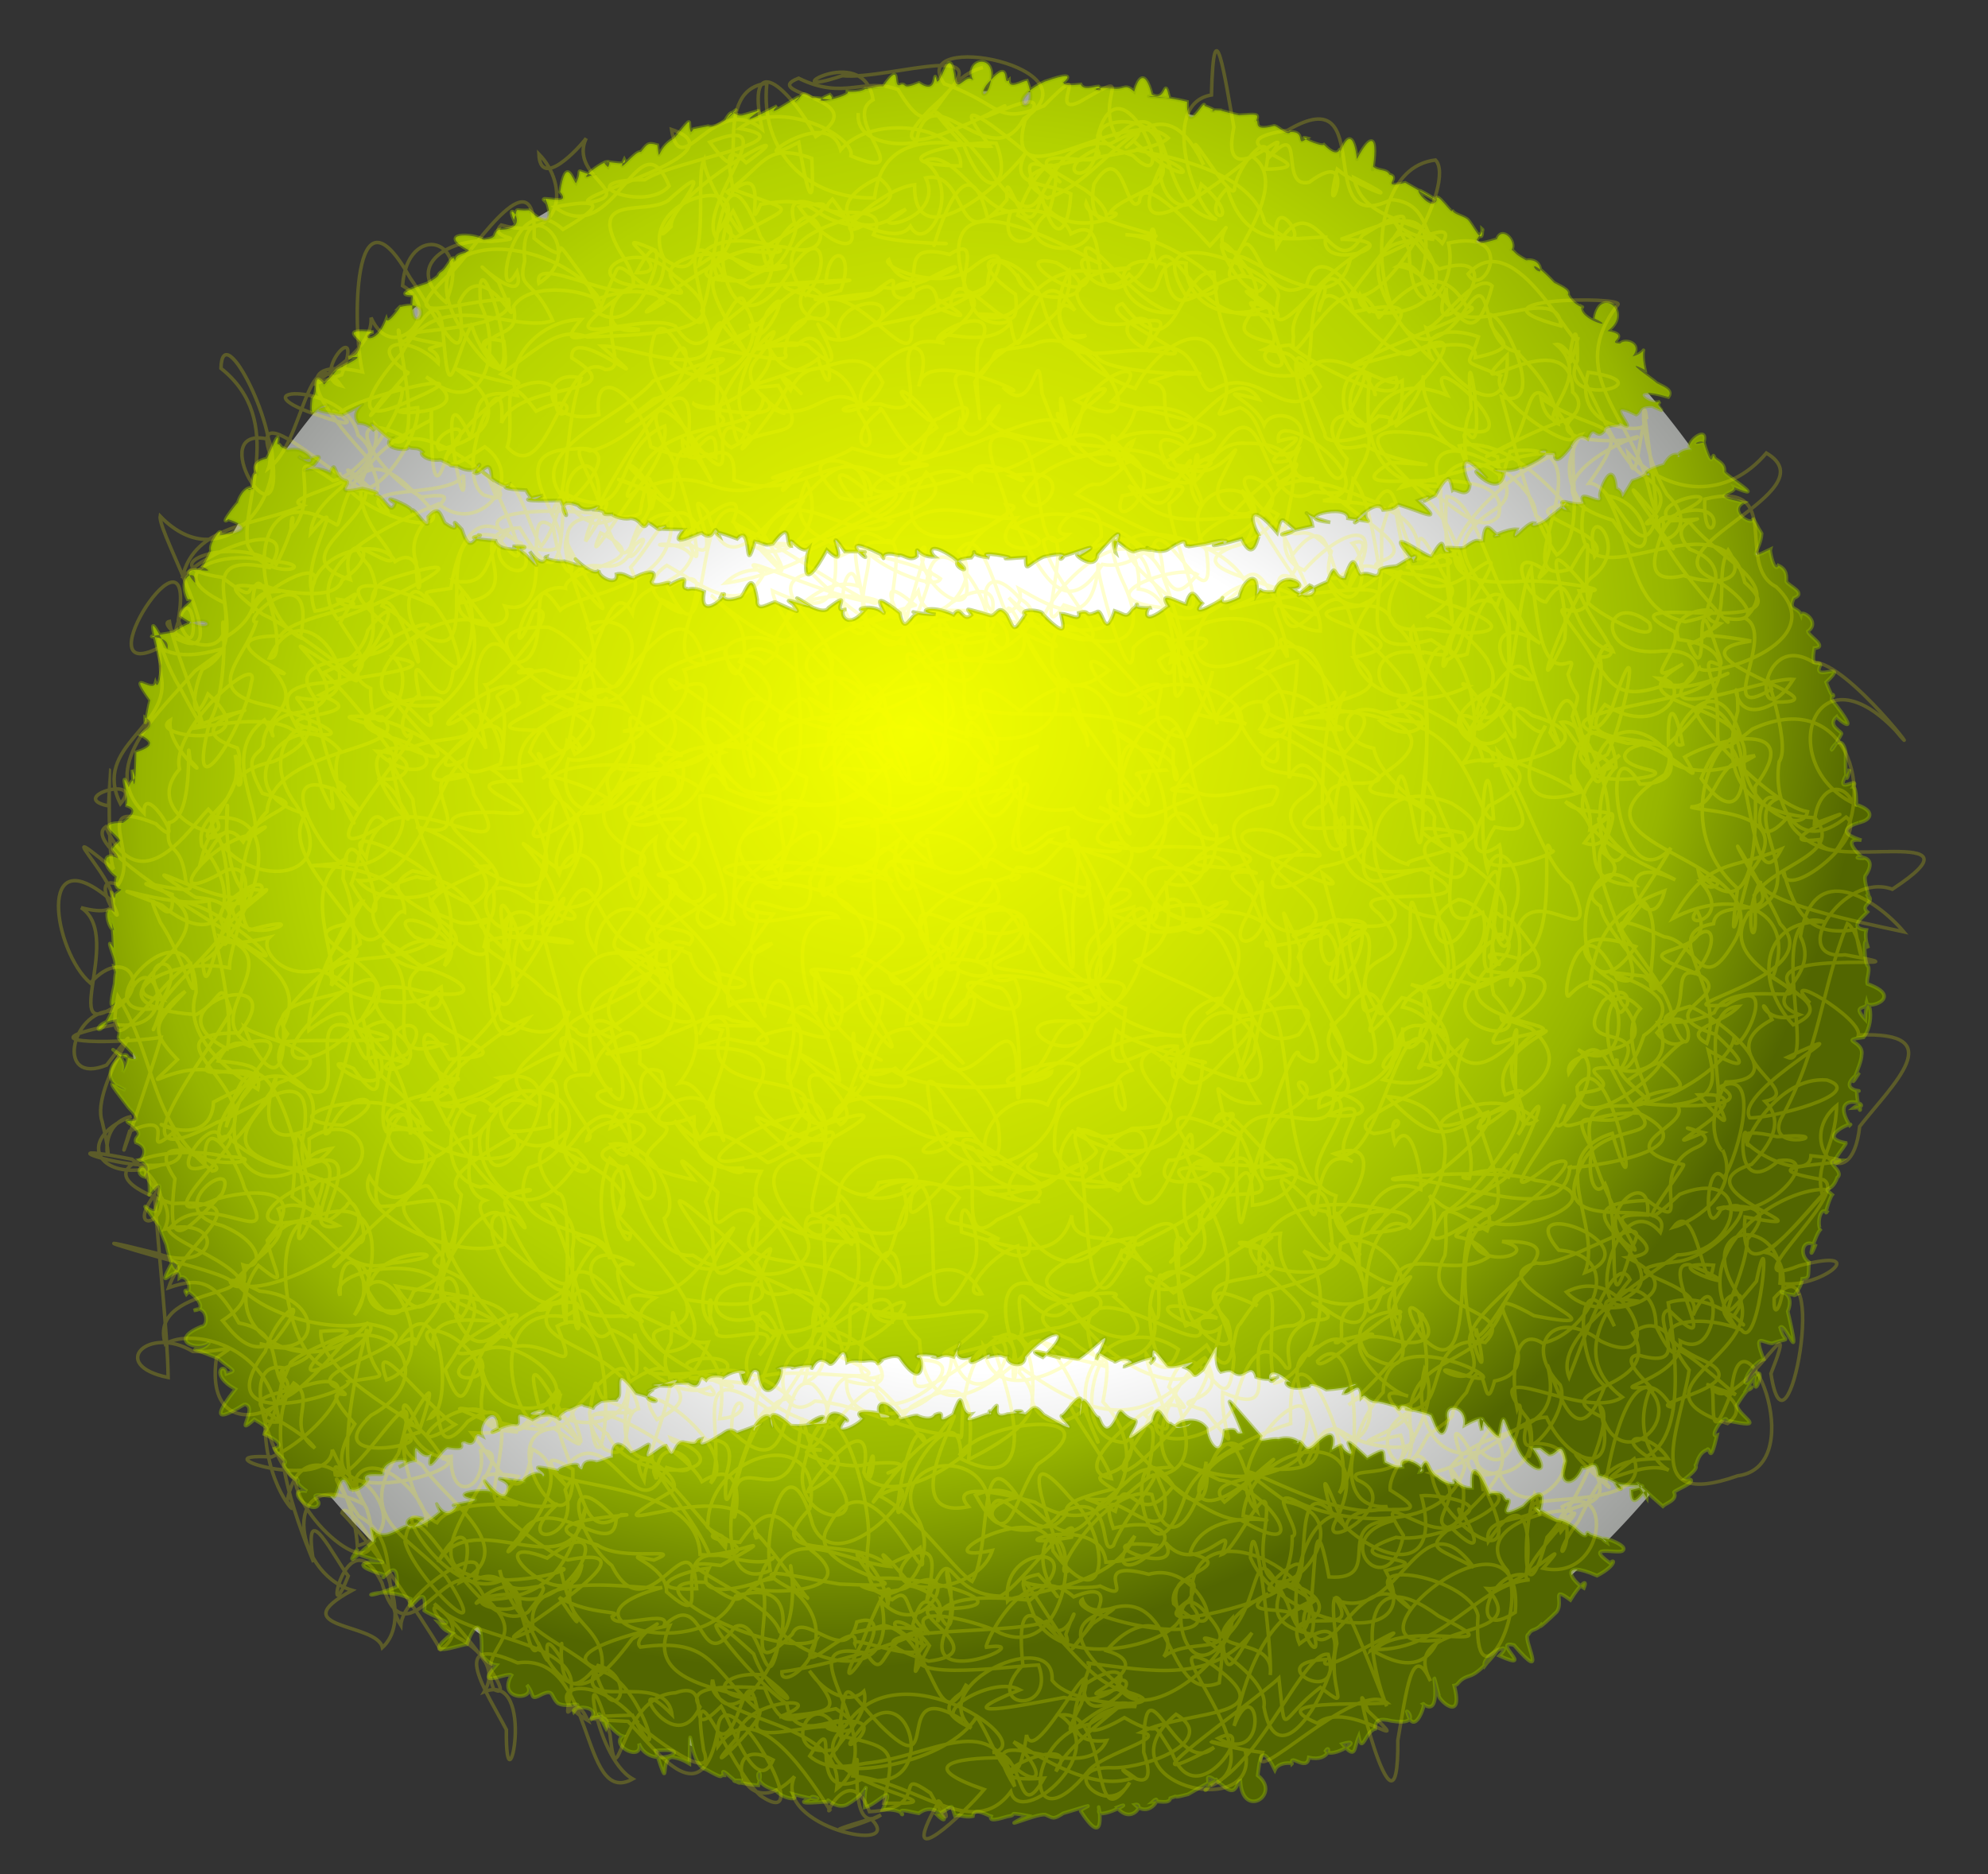 <?xml version="1.0" encoding="UTF-8" standalone="no"?>
<svg
    xmlns:rdf="http://www.w3.org/1999/02/22-rdf-syntax-ns#"
    xmlns="http://www.w3.org/2000/svg"
    xmlns:cc="http://web.resource.org/cc/"
    xmlns:xlink="http://www.w3.org/1999/xlink"
    xmlns:dc="http://purl.org/dc/elements/1.1/"
    xmlns:svg="http://www.w3.org/2000/svg"
    xmlns:inkscape="http://www.inkscape.org/namespaces/inkscape"
    xmlns:sodipodi="http://sodipodi.sourceforge.net/DTD/sodipodi-0.dtd"
    xmlns:ns1="http://sozi.baierouge.fr"
    bbheight="132.357"
    bbwidth="140.4"
    viewBox="0 0 140 132"
  >
  <rect x="0" y="0" width="140" height="132" fill="#333333" stroke="none"/>
  <defs
    >
    <radialGradient
        id="radialGradient3220"
        cx="-350.57"
        gradientUnits="userSpaceOnUse"
        cy="-35.206"
        r="136.64"
      >
      <stop
          id="stop3204"
          stop-color="rgb(255, 255, 255)"
          offset="0"
      />
      <stop
          id="stop3208"
          stop-color="rgb(255, 255, 255)"
          offset=".5"
      />
      <stop
          id="stop3206"
          stop-color="rgb(158, 160, 157)"
          offset="1"
      />
    </radialGradient
    >
    <radialGradient
        id="radialGradient3222"
        gradientUnits="userSpaceOnUse"
        cx="-1029.4"
        cy="-124.56"
        r="149.87"
        gradientTransform="matrix(.376 -.282 .253 .338 781.25 405.12)"
      >
      <stop
          id="stop3673"
          stop-color="rgb(245, 255, 0)"
          offset="0"
      />
      <stop
          id="stop3675"
          stop-color="rgb(202, 225, 0)"
          offset=".439"
      />
      <stop
          id="stop3677"
          stop-color="rgb(179, 210, 0)"
          offset=".632"
      />
      <stop
          id="stop3210"
          stop-color="rgb(151, 181, 0)"
          offset=".795"
      />
      <stop
          id="stop3679"
          stop-color="rgb(82, 102, 0)"
          offset="1"
      />
    </radialGradient
    >
  </defs
  >
  <g
    >
    <title
      >Layer 1</title
    >
    <g
        id="imagebot_1"
        fill-rule="evenodd"
      >
      <path
          id="path3636"
          d="m-213.93-35.206a136.64 136.64 0 1 1 -273.28 0 136.64 136.64 0 1 1 273.28 0z"
          transform="matrix(.445 0 0 .44 225.67 82.034)"
          label="Ebene 1"
          stroke-width="13"
          fill="url(#radialGradient3220) #000000"
      />
      <path
          id="path2433"
          d="m368.47 607.32c0.3-1.95-1.91-1.44-1.27 0.02-0.45-0.51-1.05 0.85-1.27 0.03-0.33-2.84-0.86 0.07-1.26 0.07-0.35-1.2 0.21 1.11-1.27 0.09-1.26 0.53-0.83 0.05-1.26 0.11-0.71 0.44 0.15-1.86-1.26 0.14-0.39-0.05-1.1 0.21-1.26 0.17-0.4 0.32-1.62 0.17-1.25 0.19 0.37 0.35-3.39 1.14-1.25 0.22 0.59 0.66-0.68 0.14-1.24 0.24-0.93-0.66-0.65 0-1.24 0.27 1.42-1.29-2.44 1.57-1.24 0.29-0.55 0.29-3.19 1.67-1.22 0.32-0.45 0.07 0.49-0.13-1.22 0.34-0.65 0.11-0.61-0.71-1.22 0.37 1.88-2.03-0.17 0.74-1.2 0.39-1.54 0.33-0.81 0.08-1.2 0.42-0.32-0.69 0.34-1.38-1.19 0.45-1.27 0.7-0.98 1.91-1.18 0.46-0.73-0.23-0.73 0-1.16 0.49-0.36-0.18-1.81 1.85-1.16 0.52 0.39 0.73-2.19-0.32-1.15 0.54 0.71-1.32-2.67 1.29-1.14 0.56-1.4-0.38-0.54-0.5-1.12 0.58-0.24-0.23-0.69-1.99-1.11 0.61 0.92 1.09-1.62 0.15-1.1 0.63-0.11-0.96 1.35 2.94-1.09 0.66-1.14 0.1-0.72-0.35-1.07 0.67-0.76-1.65 1.52 0.76-1.06 0.7-0.52 0.35 0.05 0.54-1.05 0.72-0.78-0.49-3.42-0.54-1.03 0.74-0.28 0.28-0.98 0.17-1.01 0.76-0.12-0.73-0.49 0.51-1 0.78-0.33 0.26 0.19 0.12-0.98 0.8-0.75 0.24-2.4 0.81-0.97 0.82-0.47 3.71 2.15 0.01-0.95 0.84 0.29-0.31-0.8 1.3-0.93 0.86-0.75 2.01-2.01 1.23-0.91 0.88-2.71-0.29-0.55 0.59-0.9 0.9-0.11 0.62-0.49 0.88-0.87 0.92 1.81-0.33-0.77 0.7-0.86 0.93-0.4 0.53-0.58 0.64-0.84 0.95-0.89-1.1-0.31 0.59-0.82 0.97-0.25 1.95 0.35 0.37 0.97 0.55-0.12 0.18-1.71 0.19 1.12 0.6 2.91-1.34 0.3-0.59 1.14 0.59 0.71 0.01 1.09 0.49 1.14 0.56-0.81-1.35 0.91 0.58 1.15 0.54-0.75 0.83 1.65 0.92 1.16 0.52 0.43 0.35 0.68-0.07 1.17 0.5-0.41-0.26-0.14 0.63 1.18 0.48 1.31 0.56 0.14 0.3 1.19 0.46 1.72 0.92 1.83-1.07 1.19 0.45 0.42 0.31 1.15-1.37 1.2 0.42-1.82-1.44 1.05 1 1.21 0.41-0.78 0.29 0.46 0.35 1.21 0.39 0.6 1.14 0.82 0.42 1.22 0.37-0.6 0.15-2.66 0.46 1.22 0.36 1.26 2.59-1.03-0.54 1.23 0.34 0.64 0.78 1.9-0.33 1.23 0.32 1.2 0.1-0.04 0.39 1.23 0.31-0.29-0.05 0.57 0.44 1.24 0.29 0.8 0.02 0.81 1.05 1.24 0.28 0.78 0.45 0.65 0.71 1.25 0.26-1.53 0.26 0.44 0.22 1.25 0.25-1.25 1.47 0.95 0.25 1.25 0.23 1.06 0.81 0.77-0.99 1.25 0.21-0.72-0.54 0.78 0.03 1.26 0.21 1.1-1.29 0.44 3.03 1.26 0.18 0.7 0.13 0.59 0.36 1.26 0.17 1.42-1.9 0.83 0.14 1.27 0.16-0.24-1.06 0.67 0.72 1.26 0.15-0.31 1.09-0.55 3.5 1.27 0.13 1.97 1.85-0.48-2.41 1.27 0.11 2.32-0.02 1.08 0.06 1.26 0.1 0.98 1.21-2.35-1.73 1.27 0.09 0.54 0.82-0.44-0.41 1.28 0.08 0.26-0.12 0.78 0.49 1.27 0.06-0.06-1.04-0.03 0.12 1.27 0.04-0.46-0.36-0.43-1.12 1.27 0.04 2.31 1.82-1.39 0.2 1.28 0.02 0.68-0.8-0.63-0.21 1.27 0-1.12-0.6 2.09 0.06 1.27 0-0.62 0.16 0.85-0.01 1.28-0.02 0.03 1.18 0.1 0.5 1.27-0.04 2.51-0.61 0.79 0.61 1.27-0.04 0.51-0.03 3.45-1.31 1.27-0.06-0.8-0.38 1.13 1.32 1.27-0.08 2.6-3.01 0.94-0.36 1.27-0.09-0.59-1.91 0.6-0.14 1.27-0.1 0.75-0.28 0.75-0.11 1.27-0.11-1.05-0.54 0.54 0.51 1.27-0.13 1.58-1 0.84-0.09 1.26-0.15 0.38-0.04-0.66 0.17 1.27-0.16 2.48-0.64 1.07 0.33 1.26-0.17-1.2 0.37-0.94 0.45 1.26-0.18 0.92 1.96 1.2-0.49 1.25-0.21-0.74-1.15-0.73-2.59 1.26-0.21 0.33-1.24 0.24-1.07 1.25-0.23-0.46 0.5-2.39 0.52 1.25-0.25-0.27-1.47-1.31-0.88 1.24-0.26-3.02-0.29 1.28-1.41 1.25-0.28 2.19 0.28 1.19 0.33 1.24-0.29-2.14 1.92 0.79-1.55 1.23-0.3 1.19-0.05 0.86-0.51 1.23-0.33 1.62 0.49 3.14 1.37 1.23-0.34 1.92-0.78-0.77 0.7 1.22-0.36 1.01-1.87 1.05-1.09 1.22-0.37 0.21-0.16 1.11 0.69 1.21-0.39-0.26-0.21-1.21-3.26 1.21-0.41-2.16-1.81 0.86 1.88 1.2-0.42-1.74-0.45 0.6 0.13 1.19-0.45-0.18 0.25 0.71-0.18 1.19-0.46 1.76-1.2-1.29-0.36 1.17-0.48 0.04 0.01-0.17 1.28 1.18-0.5-0.18 0.23 0.45-1.15 1.16-0.52 0.47-1.16 0.59 0.16 1.15-0.54-0.08-0.51 1.08-0.3 1.14-0.56 1.65 1.01-1.57-1.94 1.13-0.59 0.39-0.19 0.08-0.62 1.12-0.6 1.42 0.65 0 0.05 0.57-0.32-0.86 0.38-2.57-1.25 0.57-0.32 0.36-0.49-0.34-0.71-0.82-0.97-0.27-0.27-2.58-1.82-0.84-0.95-0.44-2.03 0.48-1.31-0.86-0.93 0.74-0.96-0.59-1.28-0.87-0.91-1.13-0.05 0.88-0.56-0.9-0.89 1.83-1.28-0.51-3.22-0.91-0.88 1.75 0.82-1.14 0.14-0.93-0.85 0.34 0.16-0.49 0.02-0.95-0.84 0.16-0.32-0.61-0.61-0.97-0.82-1.93-2.04-1.46-0.78-0.98-0.8 0.05-0.11-0.03-0.92-0.99-0.78-0.89-0.5-0.68-0.49-1.02-0.75 0.37-0.56-0.68-1.72-1.03-0.74-2.69 0.84-0.76-0.49-1.04-0.72 0.07 1.38-0.68-0.37-1.06-0.69-0.38-0.27-0.99-0.34-1.07-0.67 0.14 0.61-1.21-1.53-1.08-0.65-0.42 0.87-1.77-1.09-1.1-0.63-0.59-0.44 3.5 2.05-1.11-0.61-1.9 0.43-0.25-0.39-1.12-0.58-0.2-0.41-0.77-0.21-1.14-0.56-0.28 1.51 0.9-4.25-1.14-0.54 0 0.27-0.2-2.9-1.16-0.51-0.08-0.61 0.04 0.74-1.17-0.49-0.26 0.17-2.05-0.7-1.17-0.46-0.89 0.69-0.03-0.5-1.19-0.44-0.21 0.34-1.02-0.55-1.19-0.42-1.48 0.4-0.98-0.32-1.21-0.39 0.18-0.5 0.05-0.45-1.21-0.37 0.43 0.11-1.72-0.4-1.22-0.34-1.72-0.11 0.51 0.33-1.22-0.32 0.03-0.63-1.26 2.29-1.23-0.29-2.23-0.54-4.11-0.41-1.24-0.27-0.42-1.68-0.14 0.35-1.24-0.24-0.06-0.17-0.56-2.39-1.24-0.21-0.63-0.55-0.63-0.19-1.26-0.19-2.83-0.25-0.49 0.46-1.25-0.17-0.35 0.01-1.05 0.32-1.26-0.14-1.5 0.18-1.06-0.18-1.26-0.11 1.06-0.9-0.71-0.28-1.26-0.09-3.43 1.63-0.11 2.79-1.26-0.07-0.38 0.06-1.26 0.66-1.27-0.03-0.49 0.45 0.17-1.54-1.26-0.02-1.09 1.02-0.3 1.61 0 0m50.19 25.53c0.39-1.41-1.6 0.23-0.83 0.49-1.1 0.03-1.16 0.77-0.84 0.48-0.66-0.52-1.27 0.89-1.1 0.6-2.33 0.65-0.68 0.99-1.12 0.58-0.38 0.3-0.77 0.44-1.13 0.56-1.19 1.93-0.35 0.85-1.14 0.54-0.24-2.38-1.22 0.23-1.15 0.53 0.32 0.93-1.7-0.74-1.15 0.5-0.64 0.33-2.22-0.7-1.17 0.49-1.2-0.17 1.24-1.33-1.17 0.46-0.4 0.51-1.57 0.87-1.18 0.45-0.51-0.09-1.75 1.75-1.18 0.44-0.67-0.06-2.31 0.74-1.19 0.41-0.42 0.15-1.05-1.54-1.19 0.4-0.51 0.12-0.22-0.29-1.21 0.39-0.12 0.36-2.09-0.22-1.2 0.36-0.66 0.27-0.06-1.62-1.21 0.35-0.19 0.23-3.9-2.67-1.22 0.34-0.4 0.16 1.08-1.1-1.22 0.32 0.03 0.05-0.97 0.04-1.22 0.3-0.08 0.84-0.68 0.06-1.23 0.29-0.44 0.3-0.42-2.27-1.23 0.28-0.87 0.06-0.54-1.45-1.23 0.26-1.08 0.37-3.18 1.84-1.24 0.24 0.78 0.3 0.09 1.3-1.24 0.24 1.51-0.04-0.64-1.55-1.24 0.21-1.42 0.16-0.74-0.5-1.24 0.21 0.18-1.94-1-1.04-1.25 0.19-1.93 0.97-0.88-0.4-1.25 0.17-2.56 1.5-1.27 0.18-1.25 0.16-0.32 0.31-0.75-1.6-1.25 0.15-0.5-0.08-2.01-1.06-1.26 0.14-2.2 1.75-1.33-0.16-1.25 0.12-1.94 0.07-0.25-0.67-1.26 0.11-0.45 0.64-0.44 0.37-1.25 0.1-0.74 2.21-0.78-0.27-1.26 0.08-0.95 0.45-0.35-0.21-1.26 0.07 0.15 0.66-0.71 0.04-1.26 0.05 0.05 0.55 0.72 2.08-1.26 0.05 0.06-0.32-1.76-0.45-1.26 0.03-0.85 1.27-0.73 1.1-1.26 0.02-0.69-0.92-0.74 0.2-1.26 0.01-1.85-0.52-1.63-0.57-1.26-0.01-0.65 0.61-0.71-0.85-1.26-0.02-1.65-0.82-2.78-0.19-1.26-0.03-1.22 0.01-2.09-0.35-1.26-0.05-0.55 0.04-0.94 1.66-1.26-0.05-2.7-2.18-0.58 0.54-1.26-0.07-0.63-0.58-2.12-0.2-1.26-0.08-1.37 1.58-1.83-0.2-1.26-0.1-1.2 0.34 0.66-1.55-1.25-0.11-0.46 0.87-3.84-1.8-1.26-0.12-0.38 0.01-2.28-0.78-1.25-0.14 0.43 0.64 0.7 0.73-1.25-0.15-0.42 0.06-1.33 0.79-1.25-0.16-0.41-2.6-0.89-0.11-1.25-0.17-1.51 0.52-1.11-0.47-1.25-0.19 0.86-0.43-1.7 2.2-1.24-0.21-1.04-0.43-1.08-0.04-1.24-0.21-0.6-0.05 0.64-1.32-1.24-0.24 0.36-0.54-1.09 0.36-1.24-0.24 0.88-1.43-1.61-0.14-1.23-0.26-0.35 0.01-0.68-0.43-1.23-0.28 0.12 0.92-1.35 0.19-1.23-0.29-0.43 0.7-2.57-1.76-1.22-0.3-0.31-0.01-0.6-0.15-1.22-0.32-0.31 0.08-1.77-0.19-1.22-0.34-0.11 0.42-0.46 0.69-1.21-0.35 1.16 2.17 0 0.1-1.21-0.36 2.37-0.08-0.94 0.73-1.2-0.39-3.03-0.22-0.53-0.35-1.19-0.4-0.53 0.81-0.78 0.83-1.19-0.41-1.21-1.3 0.35 0.62-1.19-0.44-0.32-0.55-0.37-1.33-1.17-0.45 0.15 1.45-0.94-0.69-1.17-0.46-0.16-0.35-2.37-1.22-1.17-0.49-0.24 0.9-0.77-0.31-1.15-0.5-0.79-0.2 0.79-0.08-1.15-0.53-2.19 0.5-0.73-0.34-1.14-0.54-0.96-0.18-0.68-1.69-1.13-0.56-1.39-0.77-2.68 0.37-1.12-0.58 1.04-1.27-0.66 0.13-1.11-0.6 1.51 1.24 0.92-0.79-0.75-0.43-0.86-0.33-0.32-0.3-0.75-0.44 0.24-1.25-0.42 0.48-0.73 1.04-1.23 0.27-0.71 0.94-0.71 1.05-0.51-0.03-0.06 1.53-0.69 1.06 1.06 0.29-0.06-0.8-0.67 1.07 0.47-0.66-1.47 1.72-0.64 1.09 1.52 0.5 1.28 0.99-0.62 1.11 0.29-0.75-0.8 0.64-0.59 1.11-0.6 1.29-0.75 1.3-0.58 1.13 1.5 0.8-2.18-0.57-0.55 1.14 0.16-1.05-1.31-0.58-0.52 1.15 0.88-0.05-0.55 0.57-0.51 1.16 2.73 1.95 2.5-0.91-0.47 1.17-3.43 0.61-0.07-0.14-0.46 1.18-1.59-2.98-0.98-1.48-0.42 1.19-0.03 0.92-0.25 1.65-0.41 1.2-0.21 0.79-2.06-1.16-0.37 1.21-0.22 0.78-0.36 2.24-0.36 1.21 0.95 0.48-0.12 1.04-0.32 1.23 1.04 0.53 0.81 0.85-0.3 1.23-0.01 1.36-0.15 3.53-0.28 1.23 0.41 0.97 0.01 0.37-0.25 1.24-0.79-1.74 0.2 1.17-0.22 1.25 0.5 0.14 0.98 0.43-0.19 1.25-1.94 0-0.54 0.64-0.18 1.25-0.93 0.86-0.43 0.4-0.14 1.26-1.14-0.58-1.15 0.52-0.12 1.26-0.36 1.41 0.94 0.51-0.09 1.26-0.09 1.08-0.52-1.76-0.06 1.26-0.86-0.7-0.48 1.17-0.04 1.27-0.45-1.53-0.09-1.2-0.02 1.26-0.82-1.2 0.46 1.31 0.02 1.26 0.23 0.79 0.1 0.02 0.04 1.25-0.08 0.45-0.51 2.13 0.06 1.25-1.03 3.24-2.13 1.56 0.09 1.25-0.11 0.31 0.36 0.62 0.12 1.25-0.04 0.28 2.7 2.32 0.14 1.25-1.48-0.94 0.72 0.14 0.16 1.24 1.58-2.97-2.77 0.24 0.2 1.24-1.37-0.74-1.23-0.68 0.22 1.24 1.64 1.62-0.99 0.5 0.24 1.23 0.97 0.85 0.1 0.7 0.27 1.22 1 0.35 0.45 1.19 0.3 1.22 0.87 0.5 0.44 0.88 0.32 1.21-1.03-0.26 0.41-1.89 0.34 1.21-0.25 0.46 1.43-2.34 0.38 1.2-0.52 0.09-1.43-1.34 0.39 1.19-0.26-0.37 0.28 0.81 0.42 1.18 0.58 2.76 1.24 1.64 0.45 1.17-1.5 2.72 0.55-0.22 0.47 1.16 0.44-0.3 0.97 0.68 0.49 1.16-0.59-1.01 2 1.06 0.52 1.14 0.91-0.48 1.12 1.11 0.54 1.13-2.47 1.01-0.19 1.8 0.56 1.12-0.61 0.96-2.25-0.03 0.59 1.11 1.18 1.01 1.34 0.83 0.61 1.1-0.11-0.93-1.27 0.05 0.63 1.08-2.63 3.32 0.57 1.04 0.66 1.07 1.01 0.19-0.86 2.44 0.67 1.06 1.3 0.77 0.79 0.6 0.7 1.04 0.22 0.09 1.66 0.74 0.72 1.03 0.17 0.4 0.87 0.79 0.74 1.01-0.5 0.07 1.49 1.98 0.76 1 0.17 0.25-0.12 0.36 0.78 0.98-1.69-0.27 0.4 1.72 0.8 0.96 0.29-0.32-1.22-0.97 1.12-0.57 0.26-0.11 0.45-2.27 1.12-0.55 0.76 0.39 1.55-1.18 1.13-0.53-0.41-0.73 0.96-0.43 1.15-0.52-0.04-1.32 2.8-1.15 1.15-0.49 0.4-0.18 0.58-0.42 1.15-0.48-0.12-1.94 0.31 0.13 1.17-0.46-0.55 1.96 0.81-0.6 1.17-0.45 1.67 0.27 0.42-0.4 1.18-0.42 0.96 0.52 0.41-0.85 1.18-0.42-0.39-0.81 1.15-2.55 1.19-0.39-1.32 0.56 0.56-0.54 1.19-0.38 0.58 0.03-0.53-1.3 1.2-0.36 2.81-1.44-2.45-0.07 1.21-0.34 1.62 0.46-0.23 0.46 1.21-0.34 0.43-0.08 0.96-0.55 1.21-0.31 1.24 0.26 0.05 0.35 1.21-0.3 1.76-0.22 0.7 0.13 1.22-0.29 0.23-0.4-0.45-2.61 1.23-0.27 3.23 0.85-0.38 0.76 1.22-0.26-1.78 0.68 3.04-1.54 1.23-0.24-3.24-0.04 0.83-0.24 1.23-0.23 1.09 0.71 0.51-0.91 1.24-0.21 0.26-0.44 1.21-0.27 1.23-0.2 1.14-0.75 2.02-0.3 1.24-0.19 0.5 1.88 0.46-0.92 1.24-0.17 0.42 3.32 2.33-0.8 1.25-0.16 0.35-0.33 1.38-0.2 1.24-0.15-0.53 0.15 0.63-0.23 1.24-0.13-0.04 0.76 0.19-1.05 1.25-0.12 0.44 0.24 1.03-1.86 1.25-0.11 0.37-0.21 1.07-0.05 1.25-0.1 1.36-0.2 0.53 0.59 1.25-0.08-0.75 0.24 1.04-0.6 1.25-0.07 1.8 2.57 1.6-0.37 1.25-0.05-0.63-0.42 1.7-0.23 1.25-0.05 0.33 0.08 0.43-0.34 1.25-0.03 1.31-2.51-0.9 0.69 1.26-0.02-0.54 1.16 1.58-0.64 1.25 0 1.03-0.24 0.83 0 1.26 0-0.08 0.59 1.27 0.86 1.25 0.02 1.81-2.14 3.62-2.1 1.26 0.03-1.53-0.7 0.39-0.31 1.26 0.05-2.98-0.75 1.03 0.1 1.26 0.05 1.73-1.21 2.52-2.58 1.25 0.07 0.16-0.84 0.27-0.3 1.26 0.09 0.03 0.27 0.6-0.57 1.25 0.09-2.24 1.14 2.9-1.33 1.25 0.11 0.51-0.33-0.38-2.01 1.25 0.12 0.43 0.32 2.78-0.77 1.25 0.14 0.87 0.35 0.34 0.94 1.25 0.14 1.77-3.19 0.41-0.75 1.25 0.17 1.02-0.29 0.69 0.07 1.25 0.17 0.44 0.11 0.99-0.85 1.24 0.19 1.35 0.44 1.88-0.32 1.24 0.2-0.44 0.53-0.75-1.59 1.24 0.22-0.62-0.46-0.6 0.72 1.24 0.23 0.05-0.4 0.92 0.06 1.23 0.24 3.47-0.3 1.61-0.8 1.23 0.26 0.52 0.06 1.16-1.11 1.23 0.28 0.36-0.4 0.3 0.33 1.22 0.29 0.4 0.06 0.75 0.2 1.22 0.3 0.52 0.74-0.16-0.57 1.22 0.32-1.82-0.37 0.96 0.11 1.21 0.33 0.08-0.3 0.77 2.75 1.21 0.35-0.37-1.35 1.42-1.03 1.2 0.37 1.87-1.02 1.17-0.12 1.2 0.38-0.63-2.1 0.74 0.4 1.2 0.39 0.4-2.3 0.31-0.79 1.18 0.42 0.53 1.89 2.94 2.85 1.19 0.43 0.83-0.02 0.33-0.13 1.17 0.45 0.57 0.08 0.87-1.24 1.17 0.46-0.64 1.76 0.56 1.88 1.16 0.48 0.52 0.09 1.01-0.81 1.15 0.51 2.24 0.65 1.62 1.55 1.15 0.51 0.1 0.33 3.44 0 1.14 0.54 0.06 2.05 1.26-1.07 1.12 0.56-1.04-1.6-1.06-1.3 1.12 0.58 0.23-0.23 1.04-0.42 0.8-0.97-0.23-0.08 2.13-0.89 0.79-0.98 1.22-0.95 0.53-0.86 0.76-1 0.18-0.63 0.43-0.9 0.75-1.02 0.26-0.36 0.16 1.32 0.72-1.03-0.65 0.24 0.57-1.64 0.7-1.04 2.97 0.64 0.95-0.17 0.68-1.06 1.2-1.99 1.33-1.1 0.66-1.07 1.89-3.31 0.41 1.63 0.63-1.09-1.27 1.62-0.59-0.65 0.61-1.09-0.75-1.93-0.08-1.17 0.59-1.12 1.48-0.51 0.88 0.09 0.57-1.12 0.37-0.49 1.58 3.3 0.54-1.13 0.73-1.79-1.72-1.44 0.52-1.15-0.27 0.14 0.42-0.41 0.5-1.15 0.54-0.05 0.41-0.14 0.47-1.17-0.72-0.48-0.46-1.77 0.45-1.18-0.66 1.6-0.02-0.87 0.42-1.18-0.25 0.24-0.27-1.59 0.4-1.19-0.23 0.38 0.18-0.98 0.37-1.2-0.81-0.68-0.04-0.03 0.35-1.21 0.63-0.48-1.36-1.31 0.32-1.22-1.45 0.94 0.35-1.09 0.3-1.22-2.27-0.39 0.76-1.63 0.27-1.23-1.65-2.66 2.18-1.34 0.25-1.23 0.77-0.63 0.44 1.38 0.22-1.24 0.83 0.12-1.62 0.05 0.19-1.24-1.03 1.64 0.17-0.51 0.17-1.25 0.2-1.03-1.68-1 0.14-1.25 0.97-1.26 0.18-3.6 0.12-1.25-1.08-1.17 0.29-0.59 0.09-1.26-0.17 0.67 2.82-0.27 0.06-1.25-0.11-0.31 0.21-0.94 0.04-1.26-0.25 0.05-0.39-2.82 0.01-1.26-0.14-0.23-0.3-1.36-0.01-1.27-1.5-0.11-0.37-0.9-0.04-1.27-0.59-0.53 0.71-0.68-0.06-1.26 0.6 1.25-0.24-0.79-0.1-1.27 1.26-1.83-1.59-1.25-0.12-1.26 0.21 0.21-1.85-1.5-0.14-1.27-2.67-0.83 0.69-1.41-0.17-1.25 0.77-0.13 1.27-0.78-0.2-1.26 0.01 0.27 0.05-1.25-0.22-1.25 0.58-0.91-1.63 0.91-0.25-1.24-0.38 1.89-0.25-1.09-0.28-1.24-0.45-2.03-1.81 1.55-0.3-1.23 0.16-0.15-1.07-0.58-0.33-1.23 0.1 0.2 1.92 1.64-0.36-1.22 0.11-1 0.37 0.78-0.38-1.21 1.74-1.64-1.08 0.08-0.4-1.2-0.05-0.42-0.73 0.46-0.43-1.2 1.02-0.06-0.44-0.88-0.46-1.18 0.93-0.66-0.41-1.54-0.48-1.18-0.23-0.56-0.92-0.25-0.5-1.16 0.92-0.37-0.31-0.82-0.53-1.16 0-0.35 0.07-0.85-0.56-1.14-0.29 0.59-0.61-1.03-0.58-1.13-1.82 0.9-0.67 0.1-0.6-1.12-0.2-0.35-0.17-0.26-0.62-1.1 0.1 0.72-1.82-0.47-0.65-1.09-2.77-0.54-0.44-0.6-0.67-1.08 2.48 1.06-0.55-0.78-0.69-1.07 0.09-0.69-0.64-0.79-0.71-1.05-0.16-0.52-0.05 1.27-0.74-1.03-0.26-0.25-1.08 0.31 0 0m-50.31 68.43c-0.37 0.01-2.18 0.97-1.28 0.01-0.91 0.12-0.42-2.32-1.27 0.02-1.52 0.99-0.26-0.44-1.27 0.03 0.04-0.17-0.08 0.6-1.27 0.05-0.44-0.01-1.43 0.51-1.28 0.06-1.03-1.39-1.76-0.98-1.27 0.07 2.3 0.1-2.73-0.99-1.27 0.09-0.47 0.58-2.27 1.34-1.27 0.1 0.75 0.36-0.97-1.32-1.27 0.12 0.11 0.21-0.86 0.17-1.27 0.13 1.68-1.25 1.4 0.34-1.26 0.14-1.72-1.6-1.49-0.25-1.27 0.16-0.1-2.09-1.78 0.44-1.26 0.17-0.15-0.35 1.81-0.94-1.26 0.19-0.58-0.48-0.91 0.06-1.26 0.2-0.91 0.59-1.54 0.91-1.25 0.22-0.59 0.13 0.02 0.54-1.25 0.23-0.74-0.09-0.61 1.7-1.25 0.25-0.42 0.03-1.73 1.48-1.25 0.26 0.28-0.81-0.24-0.02-1.24 0.27-1.02-1.2-1.31-0.46-1.24 0.3-0.29-0.02-1.24 0.48-1.24 0.3-1.3-0.26-0.58 1.02-1.23 0.33 0.21-0.42-1.86 0.24-1.23 0.34-3.06-0.69-0.67 0.09-1.22 0.36-0.21-0.7-1.95 0.51-1.22 0.37-3.31-0.35-1.14-0.27-1.21 0.39-0.15 2.17-2.7-2.16-1.21 0.41 0.27-0.34-3.4-0.05-1.2 0.43 0.56 0.14-2.37 0.51-1.19 0.44-0.99 1.7-1.93-1.25-1.19 0.46-2.67 2.38-3.04-0.11-1.18 0.49-0.42 0.05-0.55 0.89-1.17 0.5-0.47 0.16-0.72 0.36-1.16 0.52-1.35 0.58-1.54-1.35-1.15 0.54-0.42 0.22-2.43 2.35-1.15 0.56-0.95 0.53 3.54 1.09 0.9 0.91-1.25 0.17-0.06 0.64 0.91 0.89-0.31 0.92 1.07-1.73 0.94 0.86-3.41 1.37-1.46-0.3 0.95 0.85-0.4 1.72 1.24-1.71 0.97 0.83 0.34 0.28 2.6 1.12 0.98 0.81 0.23 0.24 0.25 0.53 1 0.79-2.44 1.95 0.59 0.78 1.02 0.77 0.09-0.36 1.15-2.89 1.03 0.75 0.4 0.46 0.63 0.67 1.05 0.72-1.6 1.75 0.69 0.47 1.06 0.71-1.09 1.88 1.92 1.79 1.08 0.68 0.61 0.73 0.13 1.16 1.09 0.66 0.84-0.37 0.57 0.16 1.1 0.64 0.83 0.44 1.9-0.42 1.12 0.61-0.23-0.48 2.08-0.51 1.13 0.59 0.38-0.38 1.57-0.31 1.14 0.57-1.34-2.48 0.35 0.31 1.16 0.54-0.87 0.71 1.47 1.85 1.16 0.52 0.77 2.05 4.38 0.2 1.17 0.5 1.11 3.34 0.21 0.46 1.19 0.47 0.4 0.05 0.8 0.21 1.19 0.45 0.1-4.24-0.16 0.08 1.2 0.42 1.32 0.74 0.86 0.39 1.22 0.4-0.38-0.95 1.23 1.12 1.21 0.37-1.29-0.09 0.28 0.27 1.23 0.34 0.51-1.91-0.98-0.2 1.23 0.33 0.23 0.47 1.71 0.91 1.24 0.29 2.95 0.79 1.16-0.1 1.25 0.27-1.63 0.58 1.07 0.23 1.25 0.25-0.32-0.42 0.46 0.61 1.26 0.22 1.96-1.11 1.17-2.13 1.26 0.19 0.93-0.22 2.21-1.95 1.26 0.17 1.74-0.1 1.41 0.69 1.27 0.14 0.01-0.23 0.84 0.05 1.27 0.11 1.39-1.07 2.47 1.29 1.27 0.09 1.3-0.56 0.93-0.92 1.27 0.07 0.27-0.11 0.72 0.17 1.27 0.04 0.07-0.68 1.02-0.06 1.28 0.01-0.22 0.52 1.07 0 1.27-0.01 0.61-0.09-0.24-0.32 1.27-0.04-2.4 1.24 0.59-0.15 1.27-0.07 0.57 0.23 0.53 0.39 1.27-0.09 3.26-1 0.93-0.29 1.27-0.11 1.99 3.08 1.08-1.27 1.26-0.14-0.29 0.88 2.86-0.81 1.26-0.17 1.03 1.29 2.02-0.36 1.26-0.19 1.13 1.08 2.01-0.91 1.25-0.22 0.4-0.07 1.19 0.21 1.25-0.24 0.83-0.3-0.19 0.11 1.24-0.27 3.81-2.21 0.93-0.25 1.24-0.29 0.62-0.37-0.61-1.69 1.23-0.32 0.97 0.9 0.94-0.29 1.22-0.35 0.12 2.77 2.94 0.97 1.22-0.37 0.13-0.9 0.19-2.49 1.21-0.39 0.26-0.6 1.29-0.5 1.2-0.42-0.19-0.83 1.06 0.61 1.19-0.45 1.55 0.34 1.54-1.04 1.18-0.47 0.46 0.62 2.9-1 1.17-0.49 1 1.15 0.8 0.35 1.16-0.52 0.25 1.3 0.47-0.36 1.16-0.54-0.01-0.68 0.38-0.75 1.14-0.56 2.28 0.37 0.89-1.02 1.12-0.59 0.5 1.84 1.36-0.74 1.12-0.61 1.66 1.28 0.2-4.1 1.1-0.64-0.15 0.25 1.8 2.12 1.09-0.65 0.36-0.05 0.23-0.41 1.08-0.68 1.15-0.31 3.16-3.5 1.06-0.7-0.29-0.72 2.29-1.96 1.04-0.72 2.65 1.2-0.64-1.16 1.03-0.75 2.56 2.96 0.47-0.63 1.02-0.76 0.28-0.49 0.49-0.15 1-0.79-0.63 0.73 0.66-0.46 0.99-0.8 0.51-0.7-0.43-1.86 0.96-0.83 0.6-0.99 1.28-1.65 0.95-0.84-0.88-0.47-1.83-2.07 0.93-0.87 1.39-0.72 1.25-1.29 0.92-0.88-1.97-1.42 0.72-0.56 0.9-0.9 0.47-0.42-2.26-1.27-1.15-0.57-0.1-0.3-0.76-0.37-1.16-0.55-0.53-0.51 0.16 0.77-1.16-0.53-0.33-0.21-0.68-0.45-1.18-0.5-0.38-0.14-2.15-1.39-1.18-0.49-0.32 0.63 1.05-2.86-1.19-0.47-2.32 1.25-0.4-0.63-1.2-0.44-0.27-0.16-0.07-0.66-1.2-0.43-0.58-1.29-1.31-2.66-1.21-0.42-1.02 0.06-1.38-0.9-1.22-0.39 0.07 0.28-0.84 0.05-1.22-0.38-0.78-0.32-0.59-1.89-1.23-0.36 0.81-0.11-1.51-1.5-1.23-0.34-0.54 0.08-0.59-0.03-1.24-0.33-0.2-0.81 0.22-1.12-1.24-0.31-2.47-2.37-0.63-0.14-1.24-0.3-0.97-0.5-0.1-0.89-1.25-0.28 0.2-0.85 0.17-1.71-1.25-0.26-0.79 0.67-0.73-0.61-1.25-0.25 0.53 0.19-0.26-0.55-1.26-0.23-0.58-0.12-1.55 0.42-1.26-0.22-3.18-3.63-2.24-2.79-1.26-0.21-0.79 0.18-0.05-0.45-1.27-0.18-0.23 2.52-1.3 0.58-1.27-0.18-1.08-1.42-3.53 0.54-1.27-0.16 0.71-0.67-0.4 0.57-1.27-0.14-0.47 0.12-0.87-1.95-1.27-0.14-3.19 2.64-0.64-0.13-1.27-0.11-1.08-0.31-0.83-1.18-1.28-0.11-0.87 1.68-1.17-0.21-1.27-0.08-0.39 0-1.28-2.64-1.28-0.08 0.54-2.83-0.98-0.07-1.28-0.06-0.4-0.02 2.16 1.96-1.27-0.05-0.72-0.84-0.74-0.45-1.28-0.03-2.17-0.35 1.34-0.27-1.28-0.02-1.49 0.57-0.06-1.6-1.28-0.01-0.05-0.53 0.31 0.15 0 0"
          stroke-opacity=".459"
          transform="translate(-298.68 -601.69)"
          label="Ebene 1"
          stroke="#8bae00"
          stroke-width=".256"
          fill="url(#radialGradient3222) #000000"
      />
      <path
          id="path3927"
          opacity=".201"
          d="m367.9 606.44c-3.71 0.98-3.16 6.24-5.98 1.56-2.45-0.9-3.77 0.79-7-0.8-2.96 1.14 5.62 1.35 1.21 4.11-1.85-3.45-5.01-6.34-3.78-0.52-3.34-2.73-5.73 3.92-6.38 0.02 5.17 1.72-7.27 4.68-5.79 5.14 3.37-0.59-1.47-1.86-0.22-4.52-0.48 0.66-3.23 3.67-3.33 1.11 2.14 2.18 1.72 6.23-2.65 5-1.12 1.07 2.52 0.84-0.73 1.16-2.8-0.31-6.32 1.69-3.17 4.28 1.99-4.62-2.74-5.7-3.05-1.17 3.12 1.86-0.72 5.71-2.22 2.25 0.24 3.37-7.78 5.96-2.07 4.03 1.74-4.49-2.4 0.19-0.02 0.78-2.46-3.39-2.6 4.01-5.14 5.82 0.92-2.44-3.24-10.82-3.34-7.06 4.68 3.72 1.37 9.45 1.89 12.45 1.38 2.89 5.92 1.29 1.14 1.1-2.44-0.75-7.67 0.65-2.78 2.97 0.95 5.67-5.07 1.52-3.88 1.31 0.41 2.65 4.52 11.77 0.8 4.77-1.77-2.83-1.69-5.72-1.39-0.96 0.79 3.63-4.9 4.92-2.86 9.03 1.78-2.1-3.84-0.48-0.87 0.15 0.27-7.31-0.19 3.47 0.4 4.47-6.35-5.26 4.35 4.44-2.3 2.7 3.21 2.08-2.2 10.6 3.31 6.29 1.64-4.16 4.1 2.61-0.87 1.94-6.7 1.29-0.61 1.44 3.19 0.91-0.47 1.8-3.74 11.4-2.21 6.6 3.83-1.67 0.49 2.21 3.03 0.15 3.69 4.94-12.16-0.03-2.86 1.83 5.05 3.81-1.11 6.18 1.58 2.5 0.28 4 0.93 9.82 0.96 12.87-4.26-0.87-1.38-3.72 1.74-1.83 2.45 0.11 3.51-0.85 1.66 0.46-0.99 7.06 7.21 2.99 4.49 1.13 0.67-1.69-0.44 4.06-1.06 3.88 0.18 4.6 2.81 6.6 1.55 5.08 0.81-4.36 4.39-2.31 5.35 0.18-5.86-2.94-5.02 4.85-0.77 6.09-5.02 2.75 1.74 2.26 2.13 4.03 3-2.76-2.48-10.96-2.85-9.48 2.52 2.52 7.22 9.91 6.91 9.64 3.13-2.01-3.17-5.07 1.16-0.93 2.34 1.29 2.67 2.7 1.96 3.88 3.79-1.49 1.47 9.15 1.55 2.68-1.26-2.44-4.4-7.01 0.79-4.71 5.52-0.78 4.35 10.27 8.11 8.18-2.83-1.59-3.7-10.3-1.61-3.17 0.57 5.06 0.61-2.71 4.62-2.9 3.01-1.09 0.27 3.87 3.22 0.95 0.72 1.26 2.48 6.42 3.66 3.78-3.92-2.12-2.24 5.03 1.5 1.16-1.58 3.53 7.99 5.57 5.39 2.98-4.41 1.31-1.38 0.74 0.7-0.27-2.77 1.93-1.06-6.99-1.98-2.75 4.5 0.43 8.47 4.68 11.12 1.12 0.68 2.64 7.25-2.85 3.46-5.4 3.67-0.56 2.01 9.21 4.92 4.74-1.51 2.74-5.43-1.22-1.13-1.03 2.45 0 7.42-1.94 4.39-3.77-5.74 4.83 6.1 7.77 4.86 2.52-4.56-1.25-1.69-0.18 1.23 0.17-1.18 2.94 6.6-5.24 8.78-3.49-1.69 0.19-8.92-0.28-4.92 1.43 2.27-1.8 7.32 2.7 3.55-0.88-1.66-4.77 2.19 11.17 2.12 2.08 0.6-3.37 0.98-7.08 2.3-4.17-2.45-4.6 7.54-2.5 4-6.51 2.22 0.19 6.57-4.42 3.93-1.43 4.46 0.97 5-6.44 1.35-4.34 1.2 3.46-1.39 4.43 1.13 1.04 1.92-3.91 2.42-4.43 6.32-4.43-1.25-1.93-3.91-1.76-1.49-0.16 2.81-1.48 1.98-7.69 1.5-10.82 3.55-1.13 6.76 3.12 4.62 0.93 1.99-2.76-2.54-1.27 0.15 0.79-3.97-5.53 3.57-10.01 6.47-9.68-2.25 2.48-6.34 7.66-5.83 1.93 7.24 1.34-5.25-1.91 0.46-3.71 1.87-1.95 2.05-3.31 0.95-4.44 3.11-0.7-4.23-3.26 0.49-5.76-1.07-2.43-0.85 0.65 1.93-0.34-3.11-1.19 1.61-2.47 0.07-5.51 0.87-5.62 5.4-2.57 7.28-0.33-2.96-0.64-10.35-2.13-10.09-3.59-1.51 2.97 0.01 5.96-0.45 1.02 1.61-2.33 6.33-2.85 4.29-5.46-4.95-0.31-6.72-3.07-5.44-7.52 0.01-4.01-1 1.55 2.7-0.63 5.47 0.05-8.5-3.34-1.75-4.3-4.49-0.81-3.84 0.09-2.19-1.22-2.8-0.47 2.14-3.66-2.14-5.25-2.37-2.51 3.28-2.18-1.34-2-2.07-1.49 5.7-2.82-0.01-0.25-4.5 1.32 1.73-0.43-1.86-2.9-2.55-1.47-4.72-9.51-6.2-9.27 2.71 2.27-1.41 5.02 0.15 5.6-0.4-3.43-3.46-5.12-2.67-5.07-3.15-0.11-1.66-6.59-4.03-2.74-5.48 7.45-8.66-10-1.95-10.78 1.5 1.52-3.32 10.53-6.02 9.55 1.73-2.61 7.11-8.14 0.86-4.23-2.12 3.74-3.3-4.08-6.02 0.77-0.63-5.4 3.73 2.1-0.85-1.67-0.95-4.33-9.39-4.94-8.98-5.19 5.25 1.65 3.37 2.9-0.24-0.58-2.03 1.7 2.84-2.2-1.65 0.21-5.78-0.64-3.79 8.26-8.1 2.43-1.39-2.4-7.15-7.72-2.2-2.3 1.68 4.34 3.41 2.63 2.26-0.18-3.15-0.18-8.68 1.46-2.5 1.61 0.17-2.76-6.15-3.81-8.45-1.14-0.93-3.46-7.5 1.87-2.95-0.53 0.49 3.11 1.14 5.58 0.92 1.13-3.32-1.18-3.31 0.51-5.97 2.37 1.28 1.27-1.15-4.44 1.35-2.06 5.14-3.69-5.37 1.93-5.29 4.5-2.71 2.71 4.86-6.44-0.18-1.86-1.56 1.12-5.72-0.54-3.48 3.52 4.24 6.47-6.3-0.45-5.65 2.33 3.81-2.47-1.49-6.86-1-1.56-0.54 2.11 0.61 1.13 1.97 4.19-2.71 0.97-8.11-2.61-10.58 2.24-2.47 2.67-3.93 5.62 0.77 3.27 6.46-2.74-6.2 0.38-5.14 1.24-2.02-1.36 3.17 1.61-1.6-0.1-6.15-2.04 2.07-2.37 2.84 1.42 3.8 3.14-6.22 4.28-3.87 4.96-3.08 1.38-7.71 1.27-8.5 5.11 1.64-2.01 8.59-4.6 6.16-0.74-6.68-1.44-0.28 4.87-4.76 7.17-0.88 2.07-0.62 4.23 0.41 1.73 4.59 4.1-4.54 3.07-2.66 1.85-0.31 1.95 3.11 4.49 1.4 2.83-0.34-2.95 0.46 4.03-1.48 4.38-0.36 2.65 0.86 0.94 1.19 4.23 1.95 1.47-6.36-1.11-0.98 0.82 0.29 3.47-2.53-1.93-0.82 2 1.6 2.29 2.83 7.25 2.13 2.9-2.29 1.14-6.3 8.37-5.13 2.29 2.84 4.59 2.05 8.57 6.65 12.3 1.86-0.23-5.33-3.49-2.63 0.54-0.63 5.22 0.42 4.15 3.32 1.06 1.37-2.94-4.65 1.09 0.02 2.25 3.14 1.3 2.72 3.22 1.46 2.76 0.78 3.47-3.16-0.39 1.15 1.84 4.64 0.42 4.49 4.94 0.13 3.73-0.08 0.52 6.35-0.09 1.64 1.7-3.67-0.81-0.47 7.42 0.73 7.79 0.26 3.19 7.12 8.77 5.06 2.12-2.94-5.09 4.42 1.1-0.66 2.61-0.3-4.43-3.22-6.88 0.1-2.09 3.03 1.61 1.54 5.43 2.96 7.69 0.13-2.41 6.73-6.57 5.19-3.19 3.78-1.86 3.51 6.8 4.57 4.61 1.46 3.18-0.49-2.2 1.51 0.88 0.33-3.79-0.9 4.38 2.23 0.93 3.11-0.54 5.59 8.51 2.81 3.1-3.12 0.05-4.37 0.27-0.31 0.43 2.39 2.53 5.21 6.46 6.31 0.73 1.56 1.32 1.98-6.24 2.9-1.01-1.48 2.94 7.9-1.52 5.44 2.24-4.39 0.96-1.64-5.25 0.3-0.94 3.98 0.84 3.81 1.03 3.06 4.74 7.35 0.14-7.43-1.37-2.62-5.53 3.69-5.55 13.75 1.39 10.27 1.96 2.36-0.17 1.65 5.33 3.64 1.81-6.89 0.55 3.21-3.72 0.83-0.48 0.71-2.21 8.28-7.09 2.36-3.32-4.66 0.97-4.56 8.79-0.08 3.31 0.97-1.26 5.82-2.4 3.71-2.74 3.4-1.73 10.78-0.82 4.6-5.05-3.98-1.9 5.11 6.95 0.32 8.82 3.64-1.73 6.59-9.58 8.27-9.26 1.17 3.99-4.94 0.56-0.17 0.36-1.02 1.77 8.5-4.37 3.13-0.62 0.08-0.29 3.33 2.53 4.78-0.75-8.02 1.01 6.19-10.96 5.43-1.95-3.44 2.27-1.85-3.19 0.77-2.62 0.36-2.6 0.11-6.59-2.68-2.36-0.45-2.35 4.66-0.93 3.27-3.36-0.93 2.69-0.83 9.38 0.88 3.05 2.18-2.32 4.87-8.44 3.72-9.23 0.94 5.2 6.15 1.14 3.32-1.34-3.43 0.26 2.6-0.59 2.34-3.25 3.01 1.64 2.84-6.1 0.9-1.81 1.03-2.59-7.11-2.96-1.23-3.77 2.86-0.22 6.79-5.14 3.19-3.69-1.33 2.61-1.07-4 0.21-2.21 1.06-1.72 2.68-7.85-0.27-6.43 3.67 2.14-8.2 1.05-5.17 1.11 2.67-0.6 6.26-3.25 6.16-4.73-0.18 2.64 3.89-5.02-0.56-2.13-5.62 0.39 7.52-2.01 3.81-5.71-0.95-2.18-4.71-8.48-2.12-3.8-0.87 3.19-1.59 6.48-0.88 1.29-4.65-4.09-1.73-10.77 0.2-10.75-1.93-6.11-5.91 1.37-4.06 0.61-0.66-3.3-1.11-2.46-1.01-0.02 2.1-2.03 6.63-6.63 0.72-7.37-1.04-2.78 5.37-2.3 0.46-1.25-3.94-0.84-3.5-5.16-5.53-8.88 3.65 0.49 3.47 6.55 0.43 1.73-7.79-2.34 2.96-6.63 1.62-5.76-1.82 0.35-5.95 0.19-4.57-1.36-1.75 0.19-9.51 4.47-4.02 1.71 1.44-2.63 0.9-5.77 3.68-1.37 2.52 3.28-5.66-1.58-4.61-3.4-3.07-1.33-2.21-0.47-1.56-2.74-2.65-0.92-4.28 0.18-3.15 1.7-2.57-2.21-6.84-8.44-0.99-8.51 4.36 5.43-5.01 6.26-4.2 3.85 2.43 4.49-2.59-5.34-3.76-0.69-3.19 1.98-3.63-4.91-4.78-2.27-2.91-0.27 0.84-3.59-2.04-0.49-1.7-1.9-4.8-5.08-4.96-3.1-0.96 1.21-1.12-4.65-3.2-1.24-0.68 3.71 2.75 2.85-0.65 0.39-1.48-0.82-5.69-3.93-3.01 0.53 0.93 3.6 1.89 2.33 2.03-0.24-1.85-0.9-4.43-0.38-3.21-2.85-1.99 2.61-7.9 7.3-7.79 2.21-2.4 0.28-6.24 4.08-3.76 2.95-4.28-0.52-2.5-2.35-7.08-1.57-1.2 2.62 0.77-3.1-1.87-1.03 4.71 1.8 4.1 0.87 0.09 3.39-2.01-1.54 0.8-1.24-0.86 1.1-1.86 1.53 1.59 3.34-0.91 0.03-3.17-2.03 2.01 8.27-2.3 3.58-3.35-2.09-5.92 0.14-5.67-0.63-3.66-4.79-14.51-4.77-9.15 3.01 5.56 7.78 0.36-9.45 0.95-2.4 1.61 3.31 0.16 8.43-3.84 5.1 5.17 3.01-5.44 2.71-0.59 2.17 0.19 2.38-3.97 8.43-5.52 4.58 0.57 3.08 10.42 5.55 5.01 1.14-4.34-4.32-4.86 2.93-5.21 2.53-6.49-3.91-6.15 6.2-2.55 7.95 1.27-6.05-4.34-1.15-3.11-1.08-0.82 2.66-4.12 4.91 0.92 5.88 2.7 0.72 7.32 2.82 1.72 1.74-2.61-1.87-11.35 1.28-4.88-1.04 4.76-1.15-4.32 0.56 0.91 2.27 1.17 2.8-4.61 7.82-0.77 5.91 0.38-5.57-0.81 2.98 1.52 4.42-1.54 1.31-9.81-3.83-3.69 0.19 6.01 0.55-1.01 4.94-2.55 7.77-6.33 1.25 2.4-8.55 2.59-1.07-0.99 3.08 2.31 5.61 4.35 6.82 0.7-2.98-6.35 0.62-2.44-2.81 7.99-2.54-0.93 3.5-0.28 6.25 3.68-1.23-6.66 7.13-0.04 4.24 3.03-0.79 6.39-0.55 3.42 2.96 0.49 2.34 1.62 3.58-0.63 1.77-3.39 4.56 3.87 8.7 7.69 4.07 1.82 0.81-7.37 5.96-2.67 1.58 4.33-2.61 7.92 2.22 2.91 4.91-3.97 3.74 5.27 1.88 2.2 1.47 3.62-0.65-2.27-0.3 1.44 2.05 1.43 2.35 7.25 5.87 2.63 8.23 1.2-2.89 0.18-4.67-1.55-1.41 2.52-4.28 9.58 2.23 10.39-3.82-1.29 4.2-2.61 6.45-7.33 6.47-1.6 1.26 2.57-2.97 2.74 0.48 2.7 5.88 3.95 7.58 7.88 2.27 4.06-2.31-0.27-0.22 0.57 0.58 5.16-0.71 4.93 1.57 8.25 4.4 1.3 0.11-5.04 6.06-1.4 1.95 0.15-2.78 7.13-3.04 2.94-1.43 3.89-0.43 4.58-0.28 2.12-3.25 1.09 1.65 2.87 2.4 3.84 1.44 0.78 2.63-5.91 6.24 0.14 5.07 4.7-0.45 9.12-4.06 10.48 1.64-3.54-5.69 4.76 0.42 6.47-3.24-4.84 0.54-0.26-5.82-1.39-5.46 4.79 0.59 8.67 1.41 11.63-2.13-1.28 1.99-1.8 3.5-2.05 0.72-4.25-1.41 3.36 1.77 2.89 4.51 1.39 7.61 8.79-9.25 2.5-4.45-1.29-3.16 4.48-0.13 2.62-3.07 4.5 1.69 5.79-7.6 9.65-2.32-2.61-1.52-3.89-1.13-0.81-3.43-1.27-2.78 3.01 4.23-0.71 0.7-2.28-0.33 1.79-2.76-1.51-3.91 3.68-0.76 6.27-3.96 8.16-3.93 1.33 3.02 4.95 4.66 3.91-0.01-4.53-2.11 4.58-1.82 2.15-5.93 3.01-2.31 4.06 4.47 1.65-0.47-0.02-3.61-3.43-2.54-2.39-1.87 5.12-2.38-6.37-6.76 1.8-6.99 3.57 2.69-0.38-2.04 3.45-3.74 2.31-1.04-2.78-1.82 0.47-1.04-4.99 2.15 5.63-2.98-0.37-2.66 3.52 3.94 0.88 0.23 1.43-0.05 0.03-1.58-1.08-6.05 1.44-6.18-1.17 1.26-4.1 1.58-2.25 2.61 1.36-4.12-3.57-7.76 0.47-8.43 0.24-2.16 5.5 0.31 2.62-3.65 3.58-4.41-3.36-4.16-4.24-4.58 2.08 0.01 1.46-3.29 4.54-3.61-2.4 1.54-5.21 1.11-5.9 0.41 0.32-2.51-7.55-0.42-4.67-4 4.03 2.62 6.5-1.69 3.7-1.87 2.62 1.99 4.57-2.45-0.1-1.87-4.5 0.23-3.53-4.46-0.47-2.02 0.8 1.94-4.32-1.09-4.31-1.46-0.45-3.37 0.79-5.86-1.2-2.35-5.42 1.77 3.58-9.49-4.3-8.26-0.95 2.7-0.42 3.83-0.88 0.37-2.39-0.77-3.06-1.77-1.53-1.84-2.63 0.07-3.87-1.88-3.69-3.9-0.15 2.42-4.38 5.54-1.21 1.46 2.49-2.15 4.38-5.34 0.27-2.91-2.7-0.08-5.78-6.74-6.43-3.03 2.12-5.67-4.02 4.32-2.83-1.12-0.06-1.83-10.11-5.78-6.56-0.06 5.94 0.49-1.69-4.3-4.22-4.24 6.28 0.54-3.25-0.72-2.77-2.26 2.34 4.91-6.4 3.43-2.6 0.65 1.52-5.32-1-3.41-2.22 0.25 3.38 1.48-1.67 3.36-0.5-0.26-2.1-0.16-4.17-4.61-6.06-3.56 2.77 2.02 0.12 6.7-1 4.59-1.72 2.43-9.71-4.92-8.09-0.02 1.46-2.33 3.46 2.76-0.76 1.48-3.14-0.46-8.99 2.58-2.83 2.37 2.86-1.87 4.55-0.68 0.53-0.72-2.45-1.33-1.52-1.85-3.74-0.37 0.4-3.67 10.14-0.19 3.34-1.03-2.34 0.38-9.98 6.26-5.83 3.66-2.54-3.68-5.88 2.61-1.68 1.92-2.2-0.65-6.5 2.05-4.12-0.73-2.92 0.02-5.55 2.94-4.52 5.35-3.49-0.67-2.57 1.42-3.29 2.92-2.81-5.98-0.17 7.53-0.48 2.68-0.82 1.75-8.34 0.52-5.29 2.76-0.07-1.29-5.18-5.06-1.57-1.83 0.27 2.45-5.91 4.92-1.11 6.45-1.03-3.62 3.01-2.38-0.57 0.03-0.96 2.88-11.85-2.19-5.59 2.41 2.87 1.28 10.84 7.75 3.73 2.9-3.85-2.51 4.16 2.9-1.03 3.98-3.76 0.42-0.88 3.22-2.59 0.55-3.31 2.44 0.17 6.88-0.83 8.16-1.69 1.04 3.09-1.8-0.45 0.01-2.8 0.68-6.33 5.32-1.42 2.42 2.98-0.81 0.21 5.13 0.24 6.88-4.7-0.95-10.02 2.78-2.34 3.29 1.84-0.97 1.64-2.77 2.44-0.23-1.52 2.92-9.12 12.29-0.98 7.82 2.76-0.93 7.01-4.88 6.1 0.89-0.86 3.14 3.42 7.61-0.81 4.34 0.41-2.26-0.23-6.94 1.16-2.55 3.86-0.54-1.36 5.46 2.09 4.59-5.45-3.13-4.12 8.73-1.07 9.9 5.27-6.12-5.82 7.46-2.27-0.26 1.66-1.42 6.63-2.53 2.11-2.19-0.15 3.37 8.21 6.95 6.17 6.58 1.8-3.21 1.84-2.87 0.79 0.36-2.08-5.04-1.31 2.49 2.22 1.87-0.08 3.43 2.57 2.3 2.08-0.4 3.59-0.18-6.05 7.93-0.12 8.91 2.72 0.67 7.06-0.64 5.76-0.61 0.34 2.47 2.46 5.82-0.11 2.03 2.31 1.35 4.66 0.85 3.72 1.36 0.18 1.02 4.39-0.68 3.63 0.68 3.02-3.01 2.38 3.8 5.04 0.02 1.97-0.84 2.13 6.02 3.12 0.9 1.87-2.18 0.16-8.17 1.08-3.38 3.93 3.63-1.06 7.27-0.91 5.66 3.14-0.4 8.82-2.15 9.87-2.93-3.13-0.68-7.54 0.94-2.67-0.34 3.61 0.75 3.61 8.28 5.76 4.21 0.75 0.43-3.3 1.31 0.38 3.03-3.36-3.1 5.94-7.24 5.69-3.38 1.67 2.26 10.17 1.9 4.53 0.64-4.6 1.26 3.72-1.45-0.7-2.72 2.75-3.2 5.16-1.36 4.04 0.42 1.9-1.53 6.06 0.31 2.71-3.35-2.79-2.69-1.46 6.88 1.93 1.68 2.44-2.55 1.4-7.54 4.06-2.1 2.59 7.63 1.23-10.87 2.93-1.84 4.09 0.29 0.06-3.93 4.52-3.97-4.77 1.2-0.27 6.13 0.72 1.04-3.19-4.88 4.6 3.45 4.23-3.28-1.8-3.35-0.19 0.85-0.94-1.45 2.31-3.43 8.28-1.61 6.85-7.29 0.82 2.02 2.14 6.58 4.05 1.49-2.25-1.64-1.97-9.63 0.67-4.2-0.67-1.54-1.4-2.15 1.42-1.8-3.83 2.32-1.37-8.48 1.82-4.81 1.13-3.1-8.32 0.88-5.59-4.67 1.39-3.34 6.54-1.58 3.63-4.22 1.94-2.02 5.28-0.15 1.94-3.07 2.97-3.15 1.34 0.03-0.23-2.1 2.78-3.28 2.69 3.2 1.16-0.6-0.1-3.8-7.86-9.47-0.65-6.16 2.38 0.26 2.58 4.59 5.06 0.14 2.93-6.07-13.49-6.32-5.02-11.56 2.02-4.01-6.2-1.46-1.14-0.35 2.82 0.64-7.45 1.51-2.9-1.07 1.43-2.99 2.54-10.22 0.26-3.04-3.08 4.82-0.91-7.07 0.15-4.21-3.45-0.84-2.64-6.84-4.74-3.49-1.46-0.21-2.96-4.32 0.02-2.17-1.74 1.81 1.95-2.28-0.74-3.93 0.18-2.91-8.82-7.57-6.67-1.75-0.22 3.94 3.14 8.4 0.73 3.01-1.35-3.33-9.96-8.27-1.49-6.91 4.34 2.03 0.39 1.28-0.14-1.88-3.7 1.33-1.71 2.58-1.82-1.95-1.27 0.87-5.25-3.2-6.84-0.46-1.11-1.72-0.97-1.41-2.91-1.73 2.74-1.07-3.28-4.35 0.16-2.98-3.86 1.3-5.8-1.14-5.63-3.12-2.99-0.58-0.94 3.95-4.01 0.8-2.21 2.73-5.13-2.54-1.95-0.69-3.86-2.07-12.19-6.45-9.56 1.63 1.01 2.65 4.54-4.69 0.4-1.38-2.21 1.75-6.54-0.17-5.82-0.61 1.23 3.8 8.08-1.52 2.58 1.48-4.46 1.51-0.09-1.14-0.9 1.2-2.9 0.53 0.2-2.73-2.77-0.31-2.49 0.19-6.42 1.01-2.3-0.19 1.11-2.92-0.9-3.39-1.03-0.53 5.41-0.48-3.9 0.04-5.34 0.33-7.36-4.18 3.65 9.51-1.99 2.56-0.42-0.66-1.26 3.28-3.29 0.14-2.31-1.08-9.46 2.13-4.31-1.79-0.81 2.89 0.99 4.86-0.62 4.86-2.85-1.74-3.99 8.65-6.9 5.45 0.66-1.75-0.84-6.38 2.03-2.52 4.12-2.01 1.08 2.47 1.39-1.53-2.87-3.07-12.47 9.14-5 4.04 3.08 2.22-0.46 6.38-3.25 4.02-2.9 1.22-9.97 4.12-7.13 8.11 2.68-0.81 11.57-5.2 4.41-3.05-4.12 1.05 0.01 3.61-3.28 6.37 1.65-0.66 4.04-6.35 1.01-2.52-0.52 2.58-3.99 3.02-2.98 3.07 1.99 1.8 4.8 5.63 4.81 5.82 1.57-2.45-7.11-3.02-0.82-2.8 2.53 2.6-7.67 1.89-8.11 6.68-1.88 1.73-2.32 7.12-1.25 8.34 5.66-1.59-1.05 2.02-1.23-1.86 2.84 0.05 2.99-3.08-0.42 0.05-2.24 2.61 6.44 3.84 4.06 8.49 0.22 5.33-1.97 2.4-2.74 0.16 1.27 1 8.15 1.89 2.33 3.95-0.79 0.88-2.43 3.68-3.16 4.07 2.1 1.76 5.04 2.94 6.95 0.52-2.97 0.45-1.39 2.72-1.57-0.67 3.7-2.5 5.81 2.67 0.8 2.92-3.44 0.83-6.02 4.06-0.62 2.64 5.81-2.31 4.46 4.44 3.01 6.85 1.98-2.46-1.09-6.17-1.01-1.38-1.17-2.42 10.87-3.3 6.04 1.94-1.76 3.22 0.55-0.01-2.03 1.54 3.19-5.16 4.08 4.74 2.28 5.16 1.18-2.23-0.07 3.7 2.71 0.22 5.54-3.66-0.92 10.05 3.53 3.88-5.77-1 0.03 3.01 2.8 1.93-3.58 3.17 1.76 2.84 0.52-0.98 1.33-2.78 0.71 4.3 3.95 1.74 2.56 0.02-8.35 0.26-1.68 2.14 1.78 1.23 6.36 0.07 3.98 1.06-3.08-0.65 0.95 0.23 0.89 2.24 4.05 3.56-0.95-4.11 4.87-2.32 3.89 0.86 2.57-1.49 1.7 1.45 1.2 2.13-1.5 7.63 2.28 3.85 0.77-1.86 3.82 2.47 4.55-0.86 3.84-1.23-2.93 7.56 0.39 1.42 0.63-1.68 2.39-5.72 1.79-2.58-0.15-2.76-4.06-5.6-0.98-1.88 3.47-0.44 11.97 2.21 4.06 2.11-1.64 0.3 4.41 3.14-0.2 3.69-8.19-2.64 5.87-1.72 8.3-2.8 1.52 2.39 2.67-2.9 1.36 0.91 0.99 3.04-4.9-8.06-2.37-1.63 1.66 4.47 9.83 2.41 10.47 0.43-1.47-3.18 2.04-3.35 0.55-1.19-3.72 2.61 5.47 0.17 6.28-0.72-0.95-1.46 5.85 0.7 1.39 2.66-0.5-3.66 0.58-7.13 2.44-7.88-1.24-4.6 0.03-1.17 0.96 0.94 0.01-2.79 7.61-0.01 3.12-2.77-0.21-1.77 3.89-5.37 2.41-8.49-0.74 3.08 0.54 6.65 3.97 5.78 2.64 2.61 3.16-4.69 2.56-3.02-0.36-1.64-0.46-6.03 1.79-4.62 3.31-0.68 6.02-6.17 1.14-6.55-3.53-4.14 6.9-0.32 1.85 1.58 1.28-3.37-3.03-8.28 1.92-9.8 2.37 8.01-0.04-6.98-2.48-3.28 0.04 5.12 10.25-5.06 3.54-0.44 3.94 3.99-1.41-2.47 0.92-5.07-3.86-4.08-2.28 9.49 0.25 1.89 5.22-3.75-7.25-5.02-0.02-4.18 4.32 3.87-2.78-2.71-3.04-4.92-2.37-1.61 3.09-1.71 0.09-3.84 1.38-3.52 0.86-3.41-1.22-0.62 3.63 1.28 0.7-9.05-1.64-8.5 2.46 3.3 2 3.26 0.78-0.39 0.7-2.26 0.3-0.9-0.3-2.99 0.96-2.25-1.03 1.22-1.94-2.78-0.18-0.48-0.53-3.26-0.65-4.72-1 1.98-1.54 11.13-1.62 4.67-1.22-4.05-5.85-5.78-0.77-8.89 2.56-1.87-2.77-5.16-3.97-1.51-5.14 0.06-5.43-4.26-5-7.77-2.81-1.56-2.32 5.73 0.6 2.81 3.52 0.2-3.93 2.84-3.77 1.23-1.39-3.6-2.81-6.12-1-4.31-5.42 1.39-6.59-3.18-6.81-7.05-2.6-0.24-2.44 7.44-6.45 2.22-2.3 0.65 5.87 3.76 3.19 3.52-3.98-1.09-7.36 2.29-8.89-3.84-1.21-3.59-6.55-3.65-1.83-0.34 0.62 5.16-4.37-3.49-4.57 0.9-2.91-1.72 3.52 1.87-0.88 0.08-0.36-4.85-4.59 3.59-7.86 2.04-2.25-3.52 2.85 4.41-1.35 0.55-3.14-0.76-4.73 2.23-2.82-2.33 2.28-2.92-0.55 3.63-1.2 0.93 2.71-0.9-2.61 4.51-0.08 6.93-1.53 4.25-0.41-3.31-3.46-3.24-1.34-1.78-3.07-5.91-3.49-1.49 0.13 3.13 6.7 8.97 0.03 6.37-0.63-3.62-4.15-6.08-3.66-2.26-4.04 0.97-4.27-3.38-1.26-2.58-1.31 3.71-0.65 9.13-2.8 11.85-1.08-1.71-1.88-6.28-3.19-3.54-2.48-5.89 4.56 8.62 0.06 2.82-5.64-1.36 0.01 10.43-5.66 6.65-0.98-1.46-0.6-4.09 0.96-1.91-3.49-1.52-7.6-2.3-3.01 1.63 2.36 3.43-8.27 0.93-5.04 5.11-0.06 1.34 1.65 7.47 2.03 6.16-1.92-1.68 3.51 4.22-0.51 0.3-5.78-2.49 0.61 6.99 0.64 4.75-3.42 1.94-0.49 6.87-1.07 8.96 6.37-6.94-6.3 2.88-3.42 3.97 3.2-0.31 11.79 0.37 4.6-1.09-3.56-1.22 1.31 7.59-4.37 3.58-5.12-1.08-4.93 9.63 1.13 6.37 6.12-2.8-1.11 6.7 3.13 2.71 0.53-1.22 1.79 2.52 0.93 2.58-5.76 5.65 3.89-4.83 4.85-3.96 2.22 2.25 0.63 12.15-2.27 7.02 2.55 0.53 12.13 0.79 5.76 4.73-3.63 2.09 1.26 2.36 0.18 0.39 0.48 5.37 6.62 3.17 5.4 2.18-1.2 1.96-4.99 4.17-0.74 1.74 2.1 1.39 3.68 3.3 0.54 0.98-4.72 0.26 1.48 9.86 1.3 2.87-4.22-2.54 1.93 3.66-1.51 0.08 0.78 1.35 10.27 0.79 10.47 5.93 2.18 0.3 6.4-2.02 1.46 0.77-5.33-0.71 3.36 2.09 4.15 4.66 2.58 2.4 8.39 3.83 7.15-2.14 3.21 3.38 6.21-3.51 1.69-0.92-2.74 0.92-4.95-1.48-0.93 0.81 1.46-1.12 0.67 1.11 2.65 2.42-2.23-2.49 4.1-0.66 4.94-0.08 4.91 2.14 5.75-7.65 3.37-6.61-1.52 2.67 2.73 6.11-0.66 2.49-3.69 0.81 3.53 1.12 4.35 0.82 2.95 1.46-1.19-2.04 3.43-0.83 3.8-1.08 6.13 6.07 1.75 2.07-0.45-2.32 4.73-2.55 1.16-3.56 1.25-3.9 8.66-1.58 3.73-2.63 0.5-5.45 9.91-6.64 6.58 0.25-1.59 2.74 5.09-1.27 1.46-2.78-1.07-1.16 4.32 0.41 3.06-3.14-5.34 1.15 0.35-0.24 0.63-1.67-3.93 1.97 0.88 6.56 0.02 0.83-0.28-5.24 5.23-3.57 6.67-8.53 2.67-4.58-2.44 4.65-2.01 1.85 1.8 7.69-3.2-5.6 0.82-7.54 2.89 1.06 9.74-2.1 3.34-2.9-2.19-0.9-11.4-0.21-9.87-0.04 3.59-0.52 11.89 3.87 12.32-0.9-1.19 0.29 10.97-0.82 4.85-3.79-4.15-0.19-6.91 2.87-4.08-1.43 4.27-0.44-1.97-2.03 2.86-1.74 2.15-3.57-3.79-0.79-1.28-4.74 2.64-2.22 1.66 2.83 0.82-1.29-3.51-2.24-2.46-3.93 1.46-2.53-4.74 6.89-4.75-8.62-0.02-4.31-5.11-0.23-1.01-4.01-4.93-5.9 1.1 1.34 5.22-0.03 1.73 1.94 0.34-2.08-2.22-5.53-0.98-2.67-2.71-2.38-12.98-3.31-5.75-7.35 2.11-2.94 2.27-0.49 2.94-0.54-3.05 0.31-3.87-5.27 0.3-2.52-3.34-2.02-4.13-10.14-6.59-10.35-0.43 2.9 1.1 14.05-0.05 5.81-0.75-1.17-2.27-4.94-1.92-1.33 0.31-4.4-5.08-4.03-6.75-4.19 5.13-0.91-3.58-6.98-3.14-4.19 3.86-1.07-2.65 2.01 0.6 1.39 2.85-2.87-0.98-4.01-1.61-2.54-0.75-1.88-4.08-2.72-0.36-1.79-2.29-3.54-6.42 6.44-6.65-0.07 0.09-2.01-2.96-0.47 1-1.86 5.3 0.24-5.34 0.37-5.8-1.15-2.45-1.59-3.23-1.18-0.72-1.43-1.92 0.99-2.65-3.34-0.79-1.76-3.22-5.17-3.69 6.16-4.53 0.89-1.69 2.11-5.52 0.09-4.93 1.18 5.01-3.43 1.01-4.46-2.05-0.97 0.37 4.6-5.24-5.7-7.52-0.3-2.23 2.22-5.21 1.76-0.53 1.64 2.41-2.45 2.91 5.73 1.47 0.96-1.49 1.34-7.89 2.4-2.8 1.89 2.43 4.28-0.07 2.4-3.31 4.38-2.62-1.37 1.17-9.67-3.44-4.17-1.5 0.42-6.56 8.51-6.82 10.77 2.39-3.54 1.27-2.88 0.91-2.31 0.54-6.51-5.09-0.67-0.25 1.06 5.94-0.76-12.37-2.05-5.2 1.37 1.72 3.58-3.47 1.56-0.8-0.96-1.93 1.29-0.94 4.17-3.93 3.62 1.43 1.45 5.7 7.86 2.44 3.01-5.12-1.93-12.16 6.7-3.37 5.71 1.05-1.53-9.8 0.88-3.14 2.41 4.29 1.42 1.29 3.56-1.39 0.86 3.26 0.2 2.4 2.45 0.09 1.89 4.16 2.73 0.09 6.97-2.3 5.97-6.93 0.7 4.18-1.02 4.19 3.47-0.82-0.45-1.84 3.98-3.83 0.8-5.95 0.97 6.08 3.22 0.53 6.96-2.11 3.16-7.32 3.85-2.83-0.53 2.08-2.38 5.94-4.16 3.18 0.2 0.67 2.76 0.57 4.59-0.93 0.54 3.24 0.97 4.58 6.1 4.29 7.7-0.36-4.88-3.47 4.56-2.07 5.07 2.75-0.02 6.67-2.01 4.86 2.91-3.86 2.03 3.65 0.94 0.8 4.95-3.27-2.98 0.57-4.41-0.39-0.13 1.6 3.8 3.47 0.32 3.85 0.54 2.75-2.62-8.17 3.56-1.61 1.76 2.48-0.83 7.09 3.32 3.61 4.04-2.06-7.76 5.05 7.93 2.32 0.43 2.36-2.46 4.73-5.44 3.82-0.1-0.57 4.09 2.39 3.47 1.75 3.06 0.21 1.67 3.18 4.57 4.13 7.12 4.91 0.01-0.96-1.83-0.12-2.21 0.04-5.06 8.3-7.26 7.18-1.08-3.85 3.94 3.17 1.79 5.47 3.99 3.53-1.87 3.46-0.77 2.74 2.56 2.09-4.94 0.97-0.52 5.19-0.39 1.39-0.61 5.82-6.8 5.03-4.15-6.5 1.12 2.05-2.11 2.42 1.76 5.87-0.3 5.04-3.56 0.52-2.39-1.71-4.85 4.29 2.91 3.6-2.51-2.21-4.82 2.9 4.15 3.02-1.3 1.69-4.92 2.76-0.1 3.49 2.59-3.42-3.49 6.02-12.18 2.9-3.97 0.69 3.05 1.08-3.95 3.42-1.05 2 0.37 2.34-4.44 0.14-2.44 1.88-1.48 6.31-6.64 4.96-6.42 0.58 2.08 1.3 6.39-1.52 6.59 4.08 1.18 1.3-5.32 6.18-4.58 2.48-2.53-5.08-1.98-2.84-6.13 0.45-3.18-1.17-4.16 2.98-1.74 1.06-2.76-3.41-0.65-0.22-2.84 1.61-1.52 3.16-4.34 1.67-0.83 1.17-2.07 3.86-8.22 0.72-3.1 1.72-1.96-2.72-4.57 1.25-7.17 2.86-0.68-6.7-0.75-3.54-4.37 5.02 0.76 4.18-0.67 2.3-3.08 1.34-3.32 6.07 2.41 3.72-3.05-2.38-1.68-4-9.27-5.41-8.3 2.69-0.29 8.12-1.9 2.68-3.55-2.7-2.31 0.07 4.36-2.21 0.04 2.58-2.97-3.5 3.44-1.02-0.3-1.63-2.75-2.04-1.85-1.3-1.78-5.37 2.64-10.92-1.35-6.4-6.44 4.81-5.14-2.87 3.28 3.54 2.36 3.25 0.65 7.23 0.3 1.97-1.57-3.35-0.83-6.84-5.06-7.48-1.31 3.02-5.13-0.45-4.3-3.15-1.23-4.13-1.53 3.01-9.05-4.14-8.94-3.46-0.26-2.89 5.54-5.27 0.87 4.26-2.66-0.37-3.84-2.5-3.22-1.01 3.87-7.24 4.72-3.52-0.13 2.34-1.78 1.53-1.65-0.68-0.55 6.43 3.58 1.21-6.13-3.08-3.87-3.78 0.65-1.69-0.1-3.66 2.19-4.18-1.33 1.01 3.3-2.4 4.13-1.89 4.63-4.74-3.02-4.62-1.73-3.38 2.64 0.96 3.84-1.51 0.13-0.5-3.5-3.71-4.09-4.8-1.57-2.24-2.9 2.58 2.12-0.07-0.57-0.69 1.86-4.81 6.69-2.79 3.81-3.84-2.66-0.07 4.82-3.6 0.81-1.43-2.54-4.31-4.32-2.37-0.02 1.56 1.86 3.34 11.96 1.34 5.63-1.12-3.01-8.42-4.41-2.02-2.48-0.69 3.94-0.21-3.7-1.09 1.48-1.26 1.04-6.32-1.27-4.87 3.19 0.39 1.78-0.75 1.11-1.24-2.18-2.67-2.22 0.64 6.56-3.4 5.55 1.09 2.28-4.38 1.47-3.07-0.85 1.69 3.46 1.14 6.05-2.21 8.49 0.6 2.23-1.64-1.11-2.79-1.49 1.07 2.21 6.39 6.08 0.92 3.71-7.36-4.25 4.44-0.85 4.95 3.41 4.39 6.88-6.5-2.84-7.57 4.45-2.69-3.6 7.67 2.45 3.56 1.34-5.51 1.42-2.68 5.04 0.9 6.54-3.53 0-4.79-3.96-0.67-0.22 3.3 0.9 4.77 2.51 0.17 1.77-4.43-1.18-4.09 0.96-1.35 3.3 2.26 2.61-3.94 2.72 0.23 1.13 2.61-3.37-3.14-2.15 0.16 0.63-7.37-2.05 2.55 3.28 0.83 4.88 1.44 2.11 7.99 2.64 6.67 0.19-4.5 2.49-4.66 3.27-3.81 4.17-0.53 3.4-0.72 6.68-1.22 2.53 0.26 3.06 4.4 6.75 5.1 8.15 2.66-0.37 4.49 2.6 2.88-1.42 5.13-2.73 3.2 14.82 2.28 6.1 0.61-3.58 0.28-1.58 1.02-0.92 5.85 2.15-4.01-0.55 0.25 2.44 1.85 4.05 10.47 2.54 4.4 0.24 0.42 1.35 5.26-1.75 3.96 2.57-0.45 6 1.68-5.16 3.15-4.61-2.73 2.6-4.68 13.4-0.06 11.39-0.55-3.18 1.34-9.46 3-3.19 1.96 4.59 9.65-4.72 4.66-2.08 2.56 1.22 5.29 5.28 6.56 6.04 1.42-2.4 0.29-10.31 3.24-5.94-4.81 1.1 1.11 3.94 2.96 1.12 4.03-1.95 2.6 3.22 3.75 2.29 0.87-2.4 5.51-7.43 0.87-3.52-2.74 0.83-4.22-0.56-0.74 1.11 0.81-3.38 1.46 1.76 4.1-1.79-3.85-5.46-2.16 8.65 0.68 1.13 0.88-3.32 6.76-5.29 7.57-5.52-0.3-9.13 5.03 2.36 3.42 4.9 1.78-1.8 1.37-12.23-1.53-9.3 0.08 1.49 7.6-6.51 5.43-1.98-1.18-4.62 3.14 4.7-1.92 1.56-2.29-3.33 3.63-3.29 2.09-2.92-1.2-6 3.63-2.01 6.5-4.03-1.77-2.41-4.07-0.31-0.4-2.86 2.83-0.54-1.16-6.96-0.03-6.76-2.05 2.42 5.56-3.34 1.55-1.77-1.45-3.7 6.64-5.41 0.64-4.02-4.58 1.87 3.16-3.72-0.16-4.43-0.66 2.97 2.06-3.85-0.79-4.12-1.41-1.59 0.47 5.61 0.86-0.19 1.26-2.7-1.1-5.73-1.79-3.05-0.78-2.5-0.04-10.44 0.42-3.62-0.96 0.31-1.47-4.9-5.1-6.42-6.43-5.61 8.4 2.64 4.37 2.34-0.59-3.12-6.15-8.04-4.92-9.45 1.22 3.46 1.08 11.32 0.56 12.53 0.55-4.27 1.02-10.52-1.89-12.66-1.12-2.76-3.68 0.21-4.72-3.3 2.12 3.49 3.25-0.78 1.75-2.45 2.67-1-2.76 5.59-1.48 0.56-2.7-2.93-1.79 0.59-4.92-3.03-3.81-4.07 2.92-1.63 0.06 0.56-3.89 0.01-7.25 1.29-9.4-2.16 3.57 2.28 5.89-5.1 3.14 0.2-1.59 4.11-5.41-5.48-3.99-3.4 1.76-1.17 7.65-0.47 3.36 1.57-0.47-1.57-11.47-0.78-12.43-3.05 2.32-3.29-1.04 3.38-1.98 0.18-0.41 1.51 2.25-2.65-1.46-0.22-1.03 0-1.48 4.52-1.98 3.11 3.36 0.41-1.75-0.23-0.86 1.81-4.52-3.97-6.33 1.29-11.61-0.57 0.32-4.42-3.63 0.58-3.63-2.9 1.84 2.07 2.96 4.96 1.02 0.91-2.84-1.5-0.3 6.47-3.29 2.04-0.01-1.52-5.16 7.53-3.48 3.66 4.56 2.26-2.6 2.32-2.48 3.9-3.35-0.65-4.19 6.96-2.24 1.59 2.42-0.57-2.47 5.18-3.39 5.22 1.36 1.89-4.54 7.97 1.05 5.56 1.59-6.99-7.37 2.33-2.32-0.42-2.11 0.65-3.11 9.02-7.7 8.63 2.07 2.63 9.41 0.33 3.83-0.68-4.45 2.38 7.35 3.63 1.33 6.46-4.05 1.44 1.22 5.44 0.69 1.73-4.47 2.82 7.9 4.8 0.57 5.08-2.65-4.7-2.31 1.61 0.73 1.39-4.02 1.23 1.34-0.29-0.94 3.08-3.36-7.04 1.68 4.82 4.46 5.04 3.89-0.52-1.38-0.56-0.14 1.11-0.67 0.29 5.01 10.45 4.55 2.82 0.8-3.43-3.28-3.56-1.8-2.91 2.27 3.08 2.51 11 4.6 8.54 3.17 1.11 4.76 6.44 6.78 0.86-3.08 0.45-2.3-4.9-2.64 0.02-1.74 3.01 3.05 3.4-0.98 5.43-2.87-4.28 6.29 1.83 3.78 4.49 1.36-2.91-1.89-9.18 3.79-5.41 1.86 2.03 8.4 3.17 3.26 5.91-1.31 1.1 4.76-7.3 3.74-1.28 0.75 2.01 0.93-3.8 0.25 0.47 3.08 2.3 9.05-3.57 6.47-1.65 1.5-2.58 11.54-3.47 5.5 0.64-1.83 2.58-1.84 6.65-4.35 2.15 4.56-2.01 5.28 6.07 8.79 0.66 3.26-2.63 1.95-2.38 5.02-2.63-2.04-2.14 0.76-6.73 2.28-7.67 2.38 3.6-3.56 2.62 0.06 3.67 2.91 3.6 1.1 1.88 1.25-1.26 5.39 2.34-0.29-4.6 4.96-4.7 3.53-1.09-7.41-5.7-0.89-6.5-0.67 4.28 5.07 6.53 7.27 3.77-1.96 6.3-1.86-6.66 1.88-4.14 2.68-2.58 4.39-8.79-1.62-9.27 2.58 2.56 3.91 3.47 6.57 1.14-2.07-2.77-7.53-11.36-0.47-8.99-2.94 3.37 5.46 4.88 1.39 0.67-0.87-3.35 2.06-13.58-1.57-5.83-1.41 4.66-4.38 0.64-0.92-0.87 2.64 0.3 3.26 5.7 3.3 0.71 0.08-3.3-10.93-6.76-2.97-5.41 1.08 1.68-2.43 1.9-2-1.12-1.22-2.46-7.17-0.58-3.24-3.28 5.97-4.12-6.56-4.65-5.86-4.03 2.7-1.28 6.63-1.22 3.4-3.92 6.76-1.38-7.08-3.02 0.3-3.6 5.2-2.23-5.84-0.66-7.81-0.12-4.33 1.12 5.03-1.49 3.21-3.23-0.14-1.74-3.17-4.37-1.03-3.12-1.88 3.51-9.12 2.96-3.36 0.14 1.32-1.81 7.53-6.4 3.11-1.58-3.52 6.34-9.09 2.6-13.97 0.02 1.94-1.58 0.89 0.33 3.22-1.78-2.07-6.05-6.95 1.37-9.86-0.03-1.63 1.11-10.41 2.77-6.73 0.55 4.36-1.55-1.78 6.47-1.48 0.64-1.4-5.59-9.27 8.27-4.39 1.12-1.56-0.99-4.97 7.12-6.71 0.75-2.19-2.66 1.76 4.34-1.22 2.3-4.49 0.28-0.71-0.63 0.12 0.82-0.93 2.42-3.93 1.72-4.2 4.01-1.74-3.13-2.62 4.94-3.65 3.25 1.01 3.42-9.69 5.05-2.5 4.99 2.33 4.43 1.47-2.48 3.1-4.55 2.02 5.53-3.64 7.51-6.99 7.22 4.16 2.44 6.75 11.67-0.82 6.94 3.86-0.4-6.89 2.11-2.04 3.64 2.4 1.31 3.38-1.75 2.43 2.09 0.69-0.82-0.46 9.43 3.2 4.9-2.16 0.71-10.91 8-3.95 5.55 2.94-1.19 9.35-5.91 4.59-0.45-2.65 2.49-3.66 3.48 0.81 2.58 0.03-1.41-0.29-0.37 0.56-1.9-3.68-2.37-7.22 3.28-2.46-0.61 4.64-0.3 4.01 4.42 0.41 5.41-2.12 4.79 5.16 3.78 5.72 6.43 0.3-1.94-4.44-2.14-1.1-0.89-1.8 2.14-2.86 5.26 1.98 4.89 1.66 0.74-2.09-4.46 0.85-3.59-3.79-2.34-4.24 1.94-0.39 3.07 3.51 2.03 7.37 2.15 6.4 7.76 2.95-0.16 0.83-2.88 0.84 0.86 4.82 4.62 3.13-4.28 5.72-3.28 3.28 3.13-2.41 6.74 0.88 2.44 1.45-8.03 7.21 2.55 7.04 1.58-1.09-3.07-3.05 9.78-1.14 3 0.92-2.73 3.74-5.6 3.64-1.78 7.34 3.62 1.56-9.22 2.4-7.74 5.09 3.69 9.58 7.18 14.82 0.67 1.89 2.15-9.79 12.95-4.33 5.05 1.45-3.85 4.47 0.35 1.76-3.03 1.92-5.63 4.13 4.21 4.59-2.09-0.41-3.29-3.48-5.97 1.65-3.63-1.66-1.43 5.75-1 5.85-4.35 3.1-1.69 7.03 5.43 1.53 1.75-4.04-2.02-0.48-1.57 0 0.85-0.73-1.89 0.21-8.08 4.13-6.44 0.11-0.94-0.64-5.33-1.83-3.25-0.8-2.88 1.86-1.07-1.48-0.69-3.33-1.16 8.47-4.24 3.47-4.89-1.37 1.4 2.37-2.97-1.61-1.3-2.76 2.04 0.07 2.49 0.18-1.28-0.34 4.04 4.14-1.81 0.56-3.05 5.84 1.85-0.12-7.65 1.87-8.16-2.83-0.22-6.09 3.2-4.99-2.05 1.47-2.09-7.29 0.73-3.41-2.26 1.42-0.34-0.39-1.79 3.14-1.69 5.69-0.3-11.64-4.81-2.41-4.63 3.42-0.13-5.54-8.64-2.89-4.23-0.22-3.57-2.76-4.38 1.99-3.03 0.22-2.26-11.88-2.88-4.88-5.11 2.95-5.25-5.8-4.63-2.81 0.64 0.87 6.3-3.73-4.12-3.8 0.39-2.35-2.45-6.88-4.11-9.87-2.07 5.47 1.56-2.94 2.63 0.26-0.64-2.42 0.32-6.44-2.35-8.71 1.75-5.55-0.61 2.83 3.83 3.39 2.53-3.24-2.36-12.05-1.4-9.43-6.83 1.76 3.81-2.82 7.15-5.04 2.99 2.73 1.12 10.12 6.39 9.96 5.46-2.49 0.19-11.27-4.22-7.94-1.95-1.66 3.06-4.27 0.84-6.82-0.61-3.64 2.45 4.16 4.59-0.35 2.42-1.23 3.25-2.11 9.28-5.76 6.39-7.77 0.54 4.82 1.38-0.37 4.49-1.39-3.21 1.92 1.17-0.54-0.93-0.2 1.75-2.33 3.06-1.46 2.44 2.53 0.41 7.06 2.59 2.85 2.17-2.28 2.15-5.87 3.52-2.19-0.25-0.09-1.18-1.12 6.79-1.37 6.21 0.18 1.4-0.17 6.94-1.52 2.32-2.31-4.88 0.24 5.48 0.17 4.24-1.03 3.79-2.35-1.71-1.1 2.49 2.75 1.3 3.85 1.17 4.78-0.62-1.01 3.19-6.23 3.85-2.28 6.69-5.17-2.19-1.52 5.46 2.08 1.81-1.01 3.4 3.26 3.6 0.74 1.34-6.1-1.41 5.44 1.5 2.94 4.64 2.02 2.26 8.75 9.07 3.19 9.57-2.61-2.67 2.51-0.68 1.51-3.7-0.43-0.14 6.65 1.31 5.23-1.03-4.24-0.67-4 3.52-0.12 2.21 3.2 4.27-0.26-3.53-0.09 1.5-3.46 4.55 6.56 6.9 4.52 5.99 0.91 1.07 0.97-0.65 3.46-2.33 2.22 0.57 0.1 4.34 2.88 1.2 3.78-2.33 4.53-0.95 4.05 3.72 3.05-1.55 6.08-3.51 3.57-6.13 1.32-7.58 6.08 6.74 5.5 4.73-2.86-5.24 2-8.98 5.71-6.36-1.55 4.71-4.13-7.9 1.1-5.05-3.34 2.62-4.84-2.08-1.45 1.07 1.44-0.74 6.87-5.14 6.91-3.9-4.07 2.91 7.45 3.43 4.11 0.35 1.49 3.99-6.94-8.38-1.66-3.12 1.34 4.13-0.11-4.23 3.26-2.57-2.36-0.96 2.72-5.14-1.81-3.27 6.1 0.52-0.91-3.38-0.57-0.54 5.48-1.98-2.05-3.57 1.82-6.56 2.48-4.52 3.65 3.16 1.49-1.78-0.72-2.97 4.23-1.41 0.93-5.32-3.4-2.41 9.42 0.16 3.03-3.13-4.12 0.54-5.18-0.02-4.9-4.3-0.43-7.14-2.23 3.27-0.52 2.56-0.69-2.33-2.53-7.75-3.95-4.67-0.06-5.2 0.42-4.72 0.58-8.24-2.13 0.43-6.27 3.14-5.63 4.43-0.78-3.16-3.71-9.32-2.43-2.49-1.53 2.81 0.9-6.59-3.13-7.03 0.39-3.33-3.35-5.92-1.18-0.69 3.54 7.21-5.35 3.97-7.95 1.3 2.73 3.29 5.78 4.62 0.31 2.21-1.39-2.72-2.24-7.68-3.86-5.48 2.14 1.91-2.13 6.47-2.83 2.81-4.04 5.97-0.01-4.15-2.32-3.52-5.01-3.23 0.96 8.6-2.48 6.19 2.48-1.14 5.12-1.42 1.02-0.4 5.88-2.55-9.14-2.97-4.64 1.21-2.65 0.83-9.28-6.28-4.51-1.61 1.63 1.86-0.07 6.5-0.66 2.11-3.22 0.93-8.02 2.3-3.1 5.08 5.93 3.77-4.12 3.77-4.52 3.38-2.02 1.01 1.4 3.09-2.16 3.2 2.35-1.9 10.03-5.75 4.04-8.18-0.53 4.94-7.43 9.92-5.95 12.46 1.23-4 5.7 2.07 0.4 2.4-3.83 1.14-3.51 2.62-3.65 5.39 1.86-1.95 5.74-9.86 2.05-3.85 0.79 3.21 1.93 6.76 2.37 9.95-3.27-4.51 2.22-1.47 0.97 0.27-4.4-0.26 1.26 4.16-0.22 4.62 0.41-2.26 7.11-1.55 2.43 0.63 4.03 1.17 2.1 6.33 0.35 1.28 0.09-1.25 1.23 6.52 4.71 6.17 5.27 3.45-5.29-7.97 1.28-2.15 3.43 2.83 4.46 5.02 3.16 2.61 3.25-3.38-2.68 3.76 2.85 2.01 7.11 1.66-5.24 5.98-2.95-0.51 1.69-2.7 1.63 8.61 4.42 3.23 2.89-0.36 7.47 5.12 2.07 3.65-0.19 4.25 8.05 2.27 7.34-2.23 1.35 5.46 5.47 0.25 3.24-0.84 2.38-0.43 0.78 6.04 1.24 0.96-1.71-4.71 0.21-6.5 4.11-2.77 2.5 2.74 7 2.36 2.92-1.03 1.43-0.9-9.37 0.55-3.02 3.03 2.2 2.44 7.26 1.55 5.53-2.42 1.18 3.34 0.2-3.6 0.92-1.87 2.23-1.37 3.83-1.4 2.41-4.74 1.13 3.07 3.92-7.06 3.89-0.45 4.01-0.38 4.3-4.93-0.09-2.44-0.62-2.56-3.13 1.63-1.03-1.92 1.51-4.92 8.1 1.88 6.63-5.04 2.7-1.08-1.79-6.11 0.97-1.45 5.79 4.13-2.19-9.47 1.22-8.75 0.44 3.47-4.01 6.03-1.33 1.31 4.64-2.54-2.16-2-3.55-0.64 5.98-2.07-6.55-5.82 1.21-5.75 2.85 0.58-3.78-2.04-0.32-4.17 3.27-2.51-6-0.44-1.96-3.7 0.56 3.74-3.25-1.56-2.91-2.58-3.1 3.45-2.47-5.9-5.46-3.24 1.55 3.5 2.01-4.69-1.77-0.91-0.05 4.45-2.89-6.31-2.46-5.86-0.42 4.87-3.18 3.07-5.6 1.71 1.33 3.68-10.63 1.22-3.34 1.56 4.03 0.23 2.39 4.94 1.12 1.2 0.38-2.21-3.68-7.95-4.29-3.08 1.22-4.06-1.36 7.78-3.75 3.22-3.6 0.02-1.65-6.21-1.09-3.09-3.81-1.19-8.12 6.6-4.38 3.35-0.31 3.27 2.5 13.24-3.73 10.98-2.52-1.8-4.39-8.1-0.22-3.11 2.85 0.96 4.53 6.19 0.16 3.06-2.68-2.17-4.03-5.04-1.26-0.75 0.43 1.7-0.59-1.83-1.51 0.82-4.32-3.51-10.64 2.04-4.2 4.56 1.24 1.65-6.02 2.54-3.33 6.77 0.12-4.03 4.91-3.98 4.26 0.65 0.75 3.97 2.8 3.88 0.07 0.43-5.97-3.48-7.16 4.02-3.05 5.1-1.06-3.91 2.9 9.23-1.37 2.18-0.19-0.97 3.47-5 3.21-0.42 1.45 0.95 6.78 8.07 2.43 4.03 1.92 2.96 5.09 4.33 4.83 3.34-3.43 0.22-0.93-1.57-2.62 2.36 1.31 3.26-0.78 7.43 3.46 3.4 0.76-2.64-1.37-5.88 1.73-1.56 1.93 2.77 5.08 9.88 1.76 10.89 0.83-2.74 0.93-10.6 3.72-9.98 0.39 3.04-0.05 3.62-2.35 6.18 2.01 4.05 8.94-4.47 3.84-0.97 3.16 1.17 11.39-2.37 5.65 2.16-4.17 2.08 5.51-1.16 7.05-1.23 5.32-1.44 2.08-3.05 1.12-2.19-5.97-1.08 3.51-4.43 4.29-4.11-0.3 3.03-2.49 0.75 0.56 0.35-2.67 0.93 9.49-3.85 2.9-4.46-2.32-2 6.17 0.39 1.02-1.12-2.82-0.08 11.75 0.12 4.75 1.05-1.49-0.48 2.13-10.52 2.29-8.69 4.09 2.94-2.91-9.84-2.29-7.75 0.76 0.23 7.26-1.41 2.7-1.01-5.24 0.71-1.45-7.22-3.99-1.21-2.17 3.56 2.81 1.74 0.59-2.03-1.17-2.83-3.44-4.74 1.08-5.69 2.03-3.2-4.19 0.99-5.93-1.39-3.84 0.82 3.73-0.01-0.87 1.42-7.83 4.39-1.6-10.69 0.51-4.76-4.36-0.73 1.28-5.53-3.84-3.01-1.78 0.47-4.11-3.92-1.35-1.7-4.79 3.86-5.99-4.13-7.05-4.38-2.23 1.79-2.4-4.37 0.81-0.64 3.7 2.07-6.36 6.77-3.73 2.43-5.43-1.33-0.67 1.86 1.95 0.13-3.29-1.03-8.7 4.52-11.59 7.53-1.66-2.61 12.61-6.12 4.49-2.56-3.03 1.17-9.01 0.07-8.33 3.2-1.78-0.8-9.4-7.11-7.07-4.39 4.58-1.67-0.18 2.83 3.4 4.45-2.01 0.66-0.74 4.47-5.4 4.26-2-2.35-2.55 2.17 1.19 0.48 4.47-0.41-2.81 1.37 1.94 3.2 2.14 2.11 0.1 3.86-1.55 1.36 0.68 2.67-4.5 4.35 0.85 4.52-1.65 3.12-2.93-1.36-2.16 1.67-3.91 2.84 6.91 5.3 1.31 1.74-2.24-2.17-6.5-5.22-1.2-1.82 3.52 2.42 3.87 5.4 1.9 7.89 2.08-0.58 3.92 7.35 2.74 2.43-1.82-3.99-7.42 2.1-1.72-0.04-0.03 3.39 1.09 3.68 4.73 3.83-2.41 4.53 7.55 5.49 6.83 4.76-1.47-4.27-1.64 1.38-3.66-0.77 0.83-1.97 8.55 3.63 6.82-2.82 4.01-2.9 0.11 13.78 4.54 6.24 1.8-1.85-0.75-7.35-0.42-3.14 2.59 0.76 6.8 2.7 7.77-1.18-0.18 3.17 6.33-0.11 3.14 4.33-2.37 3.72-1.92-6.72-2.7-8.86-1.6-4.42 6.74 2.49 3.66 1.72 1.73 6.85 4.59-6.75 4.38-1.76-4.45-5.78 6.96 1.52 2.27-2.05-0.83-4.46-0.83-0.97 2.47-1.28-1.74-2.65-2.35-5.64-1.29-7.5 2.57 1.23-2.31 8.93 0.91 3.94 0.59-5.14 4.37-9.87-2.97-9.98-1.19-0.11 3.4-1.67-0.63 0.58-3.37 0.69-6.79-4.73-0.92-3.43 2.22 1.24 2.04-4.53 1.65-2.88-2-2.25-1.8-11.62-3.87-4.49-2.07-2.28-5.29-3.58-1.15-1.13 3.79 0.21 2.03 4.66 2.2-0.01-3.81-3.88-9.61-1.68-14.62-2.98 2.26-0.61-0.4 2.91-0.09-1.36-0.1-3.45-2.88-7.74-1.21-1.65-0.53 3.03 0.93 9.01-2.42 8.36-2.68-2.48-0.99-10.37-4.41-5.26-0.22 3.6 4.55-3.19 0.56 0.46-2.92 0.99-3.7 6.66-0.94 2.02-2.84 0.06-7.15 0.41-2.69 2.38-0.52 5.38-6.22 0.81-7.51 1.31-0.19 2.99 3.97 8.6 0.37 9.28-2.28-1.23 3.19-3.8-0.83-1.23-3.44 2.09-3.41 1.66-0.25 3.07 0.85 3.75 7.03 2.13 1.8 1.35 1.24 3.31 7.08 6.01 0.8 4.6-6.75 1.7 5.31-1.15 1.99 3.81 0.48 3.09 7.3 4.93 3.84 1.58-3.35-0.18-10.54 4.97-3.22 2.67 2.39-1.66 11.17-4.52 4.71-0.98-2.16 0.77-8.13-3.91-3.61 0.2 2.51 1.53 6.08 5.46 6.97 2.87 5.37-0.83 1.22 1.54-0.63 1.03 2.49-2.44 5.82-0.14 6.71-0.71 1.98-0.02 2.1 1.05 5.3 1.02-5.23 0.2 0.63-4.6-0.4-3.04-2.79 1.78 7.44 1.29 5.91 2.26-3.68-1.78 2.03-6.57 1.94-2.91-2.6 1.54-7.4 3.09-1.78 2.54 2.95-1.91 5.82-12.34 2.99-8.91 2.21-0.49 8.75 4.69 6.41-1.55-1.77-3.06-6.91-4.18-8.35-5.36 3.19-1.32 2.16-4 2.15-5.48 5.27 1.55 1.67-7.96-0.17-3.86-1.97 3.85-4.07 0.05-3.77-2.7-1.11 1.63 3.27 2.28 0.64-0.46 0.33-6.31-2.16-8.98-6.99-5.07-3.44-2.89-3.41-1.31-1.68 1.91 0.56 3.78-1.95-3.78-2.1-0.05 0.86-2.29 3.61 5.24 0.02 0.33-3.21-1.13-9.9-2.49-4.75 2.02 1.31 2.67 0.76-2.83-1.3-1.83-0.72-2.8 1.65 2.38-1.63-0.55-3.97-0.87 1.09 6.89-3.36 8.74-5.61 4.72 2.74-6.59-3.27-2.42-5.36 1.25 3.96 7.3 0.38 2.41-3.92 2.56-2.26 3.56 0.3 3.73-1.73 2.54-3.66 4.47-3.09 6.46 3.02-1.99 11.14 4.13 4.38 1.59-5.3 0.83-0.1 2.15-0.24 2.06 0.18 5.63 3.09 5.85 4.65 2.2-0.8 0.34-1.87 4.8-3.01 0.42-1.36-4.59 6.72 3.5 9.1 3.04 3 0.62 11.19 5.89 4.42 1.44-6.61-4.74-0.26 4.95 3.74 1.37 3.53-2.89 2.04 2.13-0.12-1.9-0.13-3.54 0.92-3.69 4.62-4.85 1.37 4.52-2.02-0.15 0.84-0.84-1.06-1.81-0.76-1.12-0.47-4.35-5.83-2.16 1.98-8.91 6.04-6.94 2.7 0.01-5.86 3.66-5.46-0.2-5.66 1.93 3.2-4.69-1.64-4.51 3.11 1.41-5.32-0.06-4.27-0.22-4.91 4.49 0.51-9.18-4.08-2.67 4.09-1.8-3.33-0.13-2.1 0.01 1.58-3.12-8.29 2.43-6.02 1.62-1.52-1.41-4.82 0.95-0.33-0.23 3.21 0.45 9.88-3.69 3.94 0.61-3.84 2.89-3.27 4.84-7.14 2.59-0.89 4.26 0.51 0.29 1.79 0.64-2.59-1.8-14.46-0.9-5.98 0.44 4.3 0.03 8.78 2 6.31 6.44-4.18-0.55-4-0.66-1.06 1.69 0.4 3.41-1.96 2.21-0.76 0.46-0.41 2.68 6.93 5.4 1.61 2.98 0.16-3.44-0.99 3.76 2.93 1.5 3.42 2.8-6.6 0.19-0.26 0.11 2.91 2 11.21 1.23 11.28 0.12-7.65 2.66 5.34-1.45 1.71-3.51-6.32-0.54 0.21 4.11 1.18 0.05-3.96-3.55 1.77 2.01 0.2-2.28 1.53 1.46-4.86 0.93-0.34-0.27 5.4-2-4.24-15.78-0.21-7.5 0.22 3.39-2.88-2.15-1.63 2.42 0.2 2.95 0.76 6.03 0.58 1.36-0.29-3.19 1.97-9.48-1.89-4.96-2.83 2.01-3.84-1.66-4.29 0.4-0.41-2.18-4.79-3.21-4.89-2.11 1.67 1.81 0.09-2.09 1.25 2.02-7.84-2.47 0.72 5.46-0.44 5.61 0.28-3.61-3.92-11.47-3.76-3.48 0.47 2.98-0.59 3.7-1.25 4.08 1.07-0.01 6.96 4.32 3.54 4.85 0.05-3 5.9-6.74 2.73-1.45-0.57 3.56-6.34 6.76-0.2 3.72 2.05 3.64 5.2-5.12 5.27 1.44 0.07 5.58 0.87-6.53-1.47-6.32-6.07-1.82 3.7 4.73 1.29-0.64-4.31 1.51 0.89-7.39 0.5-3.25-0.64 1.51-4.57 3.24-2.58 1.05-0.04-7.35-1.77 5.78-3.29 0.17-5.37-1.89 8.1-8.14 2.48-2.83-3.14 1.54-1.51 3.56-5.89 4.63 0.76 2.58 4.56-4 4-0.79 3.48 2.23 4.39-0.59 0.18-0.28-3.02 1.47-1.09 5.14-0.83 0.47 2.11-0.06 3.46-7.29 5.85-2.63-3.62 1.74-9.04-4.47-6.39 1.82 0.82 5.25 2.52-5.89 1.76-0.3-4.09-0.9 7.02-5.98 4.85 0.01-5.82 2.15 2.46 0.44 4.38 3.36 2.49 0.72-8.03-4.16-8.44 0.34-3.4 3.58 2.31-3.85 0.07 1.46-3.77 0.6-5.46-2.59-1.56 1.42 4.22 4.52-2.97-3.78-5.19-3.74-4.84-6.4 5.52 9.39-0.42 1.86-2.62-4.31 7.02-5.12 0.13-7-4.69-1.63-1.23-5.53 1.82-2.55-2.3-0.77-4.94-1.45-4.88-0.39-1.99 3.51 7.34-4.26 5.27-2.54-1.03 2.78 1.48 5.25 0.96 1.68-5.95-1.6 8.72 6.16 5.72 1.28 4.01-1.52 0 1.11 1.68-1.06 1.44-0.06 5.88 2.55 5.01 0.93 0.27 3.09 2.71 10.25-1.85 5.82-2.11-2.57-3.89-3.91-1.63-0.19 0.75 3.09 10.11-0.67 3.92 4.3-3.84-0.53-2.14 3.18-5.76 4.39-2.47-0.4 8.39-3.7 3.28 1.18-0.56 4.96-8.66 6.95-9.12 0.13-1.19-6.11 5.79 9.07 4.82 1.53-1.23-3.48-4.55-4.65-6.17-6.72-3.46 0.04-1.92 3.55-4.42 5.06 0.5-2.82 5.56-11.04-0.43-6.16-1.28 0.77-2.12-6.4-1.81-0.7 0.46 2.81-3.3-6.48 1.55-6.02-0.77-1.48-8.86 2.71-5.97-2.3 3.64-2.44 9.98 1.93 8.61-4.61 2.47 0.32 0.18-8.68-2.93-3.18 3.46-0.21 6.75 11.33 11.39 5.08-0.58-2.58-4.09-3.54-0.02-5.18-2.53-2.4-1.08 6.74 1.5 1.2 2.88-2.6-3.55 7.59 2.24 3.01 3.27-1.04-0.79 0.26 3.5 1.58 3.43 0.59 6.78 6.67 1.08 4.21-1.95-2.67 4-2.02-0.62-0.36 0.68 2.1-2.24 1.15-0.99 5.1 2.49 6.66 7.09-11.26 1.28-2.97-4.86 4.53 4.4 7.13 5.15 6.73-4.39-0.46-8.31 2.21-9.46 4.87-3.15-1.48-5.77 3.12-3.67 4.07-3.75-2.91 2.22 3.19-1.64-1.05-4.95-1.39 3.35-0.56-1.47-1.08-5.8 2.58 3.48 1.29-1.36-0.88-1.22-2.55-8.66-1.72-6.44 0.34 2.63-1.46-7.21-7.64-0.42-3.58 1.29 3.12-1.36-8.18-3.21-3.65 2.32-0.14-0.95 7.79 0.12 2.07 0.86-2.69-0.82-8.02-1.92-2.71 0.79 1.45-2.75-4.35 0.62-4.89-3.15 2.28-0.21-2.25-1.35-2.33-0.52-2.01 4.66 2.29 3.99-2.08 2.01-4.99-0.24-3.96-3.12-0.84 3.38 0.03-1.49-6.13 3.07-4.56 4.16 0.55 6.13-4.53 5.78-2.75-0.82 1.26-6.28-1.24-2.18 1.97 3.34 2.74 6.66 0.12 6.09-3.25-4.27 4.23 5.47 3.36 2.4 1.04-1.26 2.26 6.78-2.48 2.96-0.65-2.8 3.89 2.19 4.36 3.59 3.93 0.72 1.43 5.19 1.1 1.78-0.09 3.83 1.92 1.46 3.47 1.52-1.08-0.36-8.19 5.18 1.07 2.42 4.58 2.77 0.74 5.29 7.01 1.91 4.93 0.84-3.74-3.8-1.02 0.93-0.33 5.08 0.24 2.77 5.11 0.77 6.47 3.76-2.25-3.14-0.86-1.24 2.54-0.87 4.69-2.68-0.43 1.54-0.58 3.26-2.71 4.21-1.64 1.09 1.13-3.02 3.5-2.56 0.98-5.26-0.52-3.05 1.68 5.5 5.43-1.34 5.49-3.11 1.95-5.34-1.98-2.54 1.55 0.37 0.63-7.06 4.4-8.12 2.68 4.35-0.36 6.21-0.05 1.12 2.22-3.55 3.12 0.17-7.63-3.65-2.62-2.83 3.12-2.75 2.52-2-0.43-1.21-3.01-5.94-0.6-5.45 1.69-5.05 4.14 2.02-6.42-2.59-7.15 2.16 3.28-3.47 5.38-0.14 1.16 2.48-3.53-7.72-0.85-5.49-6.02-3.9-0.78 5.97 0.18 0.66-0.68-2.13-1.39-2.9 3.38-1.6-0.93 3.9-4.6-8.49-8.42-3.75-11.93-0.83 3.59 6.89 7.38 5.32 5.68 0.64-4.55-0.49-5.8 3.41-7.93 0.4-4-6.21-6.85-3.69-1.2 3.35 1.67 13.44 2.25 8.64-3.12-2.69-1.49-0.23-5.67-1.95-6.7 2.64 0.93 5.45 7.72 6.13 4.76 2.85 1.47 1.62 5.8 2.68 0.3 2.27-1.08-5.34-8.39-1.97-2.43-1.37 3.3 10.03 6.1 9.72 0.36 0.84-3.84 2.7 6.42 2 3.11-4.1-7.62 7.13 10.82 3.75 2.8-1.33-0.38 4.64-0.52 0.78-0.34-0.45 3.02-7.72 5.31-0.63 5.49 1.85-0.46 11.2 0.14 6.27 1.4-2.08-3.7-9.47 5.99-2.91 3.92 4.44-0.5 2.68 9.83 7.72 7.76 2.92-3.74-4.42-0.84-4.21-1.38-4.02-1.59-4.09 7.44-4.34 2.2-2.3-0.33-5.46 3.24-4.3-1.13 1.5 1.24 7.47 2.6 6.09 2.2-0.19 5.77-4.33 8.05-9.17 4.91-3.24 3.63 3.78 6.5 2.61 7.2-2.42 4.14-5.79 0.82-6.35-1.22 3.05 5.53-4.39 1.04-1.41 1.64-3.44-1.95-4.68-0.29-2.83-2.93-5.26-4.61-4.02 8.8-6.24 2.41-1.28-0.91-2.94-5-2.14-0.45 2.89 4.3-2.67-3.62-2.45 0.52-2.63-2.55-3.65-5.42 1.12-5.5 2.96-3.82-2.73 0.35-3.77 0.54-2.21-1.51-3.45-2.7-4.88-1.56 1.78-2.21 0.74-1.95 1.09-3.31-2.33 4.59 4.47-8.2-1.58-4.8-2.61 1.24-9.97 2.85-3.08 1.51 4.32-1.56-0.7-8.61 2.94-7.2 1.51-1.83-6.02-0.38-1.38-3.2 1.96-1.97-2.74-1.49 0.14-1.9 2.64-0.3 2.15-4.63 0.82-1.66-4.2-3.61-1.68-8.07 3.98-7.09 3.85-2.96-0.39-2.06 1.01 1.62-0.27 2.7-2.85-8.94 2.18-3.7-1.35 1.08 1.43-3.46 1.91-0.07 5.06 1.5-3.14-3.25 1.01-0.44 4.49 0.52 2.52-3.26-0.72-2.15-3.65-2.7 7.82-5.49 6.94-5.31-3.83-3.25-0.12 2.49 0.79 4.42 3.19-1.76 7.79 1.73 6.77-3.25-0.55 0.53 5.03 8.52 2.11 3.01-0.34-6.64 5.05 0.74 7.27 2.9-2.7 1.17 0.41 0.15-1.17-0.67 3.3-2.47 11.31 1.08 4.71 4.34-4.92 3.14-0.5 6.64 1.67 5.54-4.31 2.5-2.34 1.87 1.33 2.39 2.34 0.73-3.7-1.02 0.22 1.8 0.87 2.04 4.16 10.64 3.39 3.53-3.09-6.42 1.58 2.4-2.39 3.87 1.86 1 1.1 10.19 3.36 12.84-3.97-1.19-5.95-6.64-6.97-4.37 3.62-2.19-1.2 2.94-3.22 2.74-2.1 3.13 6.98 0.71 1.1-0.71 1.16 3.46 6.21 9.95 0.09 12.38-1.57-3.85 1.5-9.93-3.98-5.83 2.02 3.25 2.25 1.75-0.51 0.52-2.27 5.35-6.72 4.26-7.34-0.32-2.11 0.74-4.15 3.64-2.54 3.38-2.12-3.98-5.56 0.41-5.72-0.68-0.21-6.36-4.43 2.79-0.58 2.67 0.49-5.38-7.56 5.19-5.13-2 1.27-2.74-1.34-8.31 2.69-3.82 3.65 2.02 3.96 4.71-0.68 2.72-2.11-1.82-9.32-0.27-6.24-4.21-1.91-2.29-3.57 2.99-2.92-1.82-0.86-0.79-4.03-3.98-1.7-0.9-6.3-1.25-1.59-2.65-1.9-3.67-2.26-1.01-2.48-4.92-0.38-3.93 1.88 5.27-7.61 1.53-3.46 1.24-0.99 0.49-3.32-7.15 0.65-4.14-4.09-2.96 7.27-7.83 1.19-5.48-5.14 0.2 3.37-4.48-0.58-5.62 1.51-1.95 0.63 4.66-0.11 0.25-2.33-2.54 5.17-12.09 3.68-6.12-1.64 2.31-6.16 2.96-1.19 0.67 3.53-1.74-3.57-3.68 1.33-3.07-2.64-1.07-4.45-5.17-3.44-0.6-0.46 2.52-4.28 7.02-0.44 2.67 3.38-1.15 14.76-5.32 7.88-8.69 1.79-3.48 6.87 4.5 5.14 1.63 4.94-1.85-5.13-6.82-0.09-7.88 2.37 2.42 7.88 6.78 6.49 2.61 1.34 3.61 5.19 8.33 5.97 1.58 3.09-3.35-12.62 1.7-4.23-0.39 1.33-2.22 5.25-3.83 4.47-0.87 2.71 1.37 12.82 1.78 5.09-0.67-2.48 3.71 1.24-6.34-1.45-4.54 0.59 3.62 7.63 9.13-0.07 6.12-0.4-1.82 6.46-9.01 7.58-3.47 2.08 2.4 3.49 10.97 4.4 6.55-0.18 1.64-3.06 7.26-1.18 3.02 2.71 0.65 1.94 0.27 3.56 0.71-2.34-1.13 3.35-3.08 0.98 0.34 4.18 0.89 12.62 8.37 4.27 9.72-2.97 2.49-5.17 1.53-1.38-1.22-2.26-2.55-6.96-1.23-1.97 0.64 1.48 0.9 6.03 2.86 3.45 1 0.49 1.94 3.38 11.76 0.86 7.86 0.94-3.59-1.34-5.44-2.55-1.92 1.71 3.87 6.18 8.84 0.74 9.92-2.34-2.19 2.13-0.82-1.82 1.07-2.87 2.01-2.83 13.1-3.28 4.42 0.09-3.72 0.13-3.49 1.39-0.13 2.02 2.94-3.89-0.47-4 3.9-1.52 2.42-1.89-8.48 2.03-3.59-0.61 2.87-6.43 8.12-2.96 4.85-1.56-3.52-0.61 8 2.41 5.66-0.85 7.03-8.54 2.32-10.51-1.54-2.25 2.76-4.35-4.05-3.41 1.64-1.04 2 6.8 2.77 1.15 0.79-2.95 3.08-7.95 6.93-8.41-0.03-2.7-2.64 1.29-1.27-3.77-2.13-2.09-1.75-0.38 2.62-1.65 2.96-0.47-3.36-3.87-4.62-7.48-5.97 3.68 1.73 7.42-1.4 3.31-3.46-3.82 4.77-7.27 4.81-8.38 0.03 1.28-0.97-0.79-5.73-3.76-5.22 2.37 3.35 1.15-5.61-0.04-1.13 6.43-2.75-6.87-7.94 1.51-10.35 6.98-3.52-2.61 5.86-3.96 3.41-2.66-0.89 9.95-2.98 3.55-6.17-2.32-1.58-2.37-6.57-4.53-1.46-4.56 1.58 4.28-4.52 0.4-8.12-5.38-4.19 9.31-2.61 5.54-2.57-1.56 4.2-6.78 3.82-5.45-0.73 1.94 0.6 7.91-3.01 3.84-1.96 3.03-0.13 5.21-2.33 4.29-4.33 1.68-0.5 4.65-1.68 5.66-0.45 3.93-2.59-6.19-2.54-1.51 0.89 1.55 3.81 11.16 5.23 10.33 2.76-3.42-1.45-8-6.74-8.25-8.77 2.81 1.27 4.59 1.64 4.44-2.27 5.75-3.04-1.78 5.31 4.84 6-0.38-1.47 2.22-7.66 1.24-6.71-0.44 2.82 4.43 5.77 2.87 1.44 0.02-3.13 5.32-4.42 3.05-4.52 1.84 3.2 3.72 9.14 6.79 4.2 3.31 0.56 3.92-3.74 4.32 0.99 1.15 2.78 3.06 10.97 0.3 4.44 4.04-0.75 3.14 0.38 0.15 1.48 0.93-5.08 10.96-3.13 6.24 0.36 1.84 0.41 3.34 6.21 0.27 4.57 2.65-0.93 10.27-3.43 5.8 1.43-2.15-1.84 1.74-6.69-1.05-2.78-0.44 1.93-1.34 11.47 1.03 9.26 0.23-4.96-1.56 1.1 1.26 2.5 3.28 1.83 3.1 3.76-0.81 3.11-3.59-2.03-1.8 6.11-0.63 1.17 4.42-3.31-0.58 7.07 2.56 4.55 3.47 4.06-1.42 6.66-4.03 6.19 4.38 0.28-3.29 5.77 1.04 7.2-0.77 3.24 2.29 4.04 3.61 1.02-4.44-1.02-9.22-0.29-9.04 4.28 2.74-2.26-4.5-2.4 0.35-1.5 3.12 3.34-6.6 0.51-2.56 5.03 1.38 4.1-4.54-0.9-0.71-0.21-2.89-1.42-5.59-0.99-1.19 0.72 0.61 2.66-9.81-5.72-7.62 1.66 0.74 1.35 2.21 1.2-1.44 0.44 0.23 0.4-5.78 3.82-6.23-0.93 0.37 0.43-6.76 5.62-4.36 1.07 5 0-4.29 6.07-3.06 1.16-3.8 1.37 2.76-11.09-2.59-4.8-1.34 1.62-5.54 9.8-6.02 7.45-0.29-2.23 3.82-9.07 0.25-4.15 2.51-3.08-3.41-0.35-3.02-1.77-1.09-1.65-0.02-3.54-0.5-0.57-2.25-2.63 4.9-10.14-0.12-4.69-5.08 7.19-9.07-1.98-6.88-6.85 2.52 1.98-0.99 4.95 1.46 5.3-0.23 2.24-2.65-5.06-0.23-4.59-4.55-1.13 1.1-2.57 0.7-0.92-0.81-1.35-1.5-4.48-4.05-1.58-3.23 4.66-0.43-5.02-2.3-3.54-2.57 3.26 4.29-4.38-0.04-6.29-1.91-2.4-7.74-3.85-1.46-4.04 3.41 0.85 4.98 0.39 0.71 0.05-4.35 0.79-1.56-3.26 0.07-1.1-4.35 2.65-5.11-4.88-0.35-1.4 3.95 0.2 3.46 2.07 1.76 0.85 0.42-3.32-5.55-7.23-0.01-3.18 3.38 0.13-0.73-6.61-1.17-7.96-0.63-0.69 1.32 2.35-0.74-0.22 1.18-3.64 5.39-3.8 6.95-2.91-1.71-3.25-5.05 0.11-0.93-1.73 2.3-2.66 5.16-6.65 6.31-1.54-4.13 0.19 2.52-8.32-2.61-5.41 3.72 7.74 1.03-11.25 6.84-3.6 2.96 4.75-0.17 0.77-2.78 3.29 2.72-0.31 9.87-2.79 3.11-2.79 2.16 0.91 9.46-2.65 8.89-3.52-2.74 0.97-10.26 6.43-3.43 2.66 2.27-1.02 8.21-1.66 5.58-4.15-3.42 5.11 2.29 5.56 5.44 3.17 1.53-0.18-3.83-7.59 1.42-5.33 1.57 2.79 0.74 8.72 3.14 6.55-2.31 0.08 2.45-4.05 2.32 0.15-2.06 2.18 1.73-1.27 2.68 0.98 2.13 0.56 1.83 4.64 4.07 1.67-1.28-0.81-8.43 1.67-2.44 2.35 2.82 2.78 6.65-3.21 6.67-1.76-4.31 0.23-7.08 8.33-0.13 5.17 5.99-2.88 4.53 4.32 5.76 4.94 2.46 0.7-8.34-0.18-4.16-2.46 6.58 0.46 3.37 10.67 9.25 12.22-1.15-0.59 8.43-1.09 2.96-4.34-7.16-2.82-6.93 7.51-1.12 8.03 2.02 1.12 1.27 7.75 0.62 3.6-2.12-2.2-2.41-7.89-2.41-2.2-0.9 3.04-5.53 10.35-0.57 4.27 4.67 0.94 4.41 7.27-1.32 5.77 1.66-1.33-0.17-4.92 4.09-3.48 1.08 1.5-1.46-2.13-1.52 0.61-1.83-0.51-3.14 9.44-6.01 8.09 4.71-1.64-0.06 6.25-0.51 4.08-3.2-0.39 0.23-3.52 0.2 0.91 0.54 3.16-0.36 2.58-1.86 1.85 2.5 2.64 0.65 8.76-2.04 9.32-0.9-3.11 1.31-9.86-2.43-4.17-0.66 0.38-0.24 4.89-2.36 1.49-2.03 1.76-3.32 2.13-4.26 0.62 0 1.4 3.46 7.68-0.09 4.29 2.69-2.18-6.31 3.68-2.36 4.49-0.42-1.8-4.8-6.8-1.87-4.88-2.7 2.22-3.87-0.54-3.69-0.8 0.28-2.96-1-6.66-3.86-2.85-1.65 3.18-0.76 6.42-1.36 5.49-3.92-0.14-6.59-2.16-10.09-2.42-3.14 2.44-3.46-6.37 1.92-3.05 6.4 2.77-5.51-0.19-6.43 1.87-2.42-0.4-6.96-0.46-2.13-0.51 2.62-2.26-6.16-1.19-0.4-0.01 5.45 2.57-9.22-2.53-4.23-5.57-4.81-1.15 1.79 3.6-2.31 0.76-2.09-3.83-4.95-3.4-3.95 1.12 0.02-3.39 0.43-9.26-0.58-9.24-2.44-2.19-1.05-5.13 1.36-2.17-4.4 6.87-8.51-1.82-6.22-2.68-1.17 8.57 8.17-4.8 0.68-3.29 1.67 0.68-6.88 4.55-3.56-0.62 1.47-1.99 5.08-4.39 2.99-5.6 1.97-1.87 1.6-8.88 0.9-2.91-3.38-3.31-0.15 0.07-0.69-4.23 2.1-2-7.56-5.39 0.02-5.34 6.31 0.55-4.78-2.29 1.94-2.22-1.17-4.66 5-4.58 6.04-5.88-1.03 2.51-12.29-5.24-4.1-4.93 3.62 1.44 4.24 7.29 5.82 2.04 0.66-3.68-4.74-2.25-2.53-1.66 1.95-1.78 3.55-2.31 2.48-4.61 1.77-1.86 3.27-6.04 4.95-2.38-4.71 3.12 4.01-5.17 2.26-0.82 2.05 1.3 5.44 5.75 1.87 1.9 1.49-6.23 6.9 0.47 9.33-1.92-3.16-0.55-5.7-5.7-1.49-1.89 0.41-2.77-6.43-3.68-2.16 0.21 3.48 1.12 6.82-3.49 9.24-1.27 0.01-2.67 5.82 1.14 2.78-0.25 5.41-1.04 1.93 3.78 0.89 1.4 1.99-3.97 9.68-3.14 7.27-2.34-0.65-3.14-3.09-0.03 0.12-0.58 3.15 2.1-1.5 5.91-0.44 2.91 2.04-0.33 6.13-1.66 3.3 0.56 0.12 3.15 4.55 10.96-1.28 5.4-5.52-4.85 4.36-3.8 6.54-0.09 1.71-1.72 2.03 3.61 5.39 3.65 0.17-2.67-4.17-6.47-2.66-1.43 0.87 3.86 3.77-4.01 4.89 0.83 1.1 1.8 7.12 5.96 2.15 6.39 4.93-0.89 2.52 2.9-0.16 0.55 1.41-0.32 5.91 0.67 1.02-0.17-3.74-2.08-4.55 1.51-1.48 2.09 0.54 2.91 6.86 6.16 1.55 3.15 0.74-5.22 1.73 8.95 1.93 1.04-0.13-5.03 1.36 1.96 3.04 3.63 0.24 3.59-5.99-1.55-0.99-1.71 0.29 3.02-1.46 7.25 2.15 5.45 1.09 4.23-4.79 4.4-5.65 6.67 3.55 0.64 3.34 6.64 7.73 2.53 1-4.23-0.98 7.49 1.71 5.45-3.86-3.73-10.86 2.66-3.42-0.59 1.03 1.77-8.11 7.26-8.22 8.49 5.8-0.23 1.04-3.11-2.2-0.28 2.1 2.65 1.64 2.31-0.18-0.5-0.96-3.62 5.7 11.23-1.11 5.97-2.23-0.84 2.49 1.03-0.68 0.98-2.97 1.08-0.91 3.76-1.84 3.35-2.64-4.02-3.9 4.13-3.67 2.74-1.65 3.17-8.38 3.12-4.1-0.84 0.1 0.9 2.53 5.7-1.95 5.75 0.26-2.06 1.21-5.35-1.58-2.38-5.16-0.18-0.1-10.79-1.59-2.86 3.89 4 0.47 10.4-4.79 7.06-4.96-1.36-5.53-0.66-4.68 0.32-6.28 1.26 1.8-10.27-2.15-5.02-2.38 0.87-7.06 8.35-2.9 2.44-2.32 0.75 3.01-0.84-1.95-0.45-1.56 0.65-6.59-1.1-3.32-0.96-3.32-0.18-4.93-3.55-2.13-3.63-4.14-3.4-5.51-1.3-9.97-1.79-1.45-1.4 1.89 2.14 4.24 0.98 1.64 1.87-4.95-1.45-5.33-3.76 0.97 8.71-2.71-5.49-4.22-2.64-0.2 3.74 1.04 2.35-0.39-0.22-2.93 3.57-8.21-7.65-3.71-5.24 1.9 2.47-1.19-2.99-2.5-2.21-4.15-0.86-1.37-8.78 1.09-5.33-1.55 2.26-2.34 2.32-1.56 0.33-2.28-0.37-0.83-4.69-3.64-1.16 4.88-0.05 1.44-7.86 0.91-7.47-3.27 2.15-11.99-2-4.36-2.52 2.61-0.21 6.22-1.1 3.97-4.13 0.38 3.24 6.15 6.26 3.31 1.12-1.71-3.36-5.19-2.77-0.37-0.78 3.35-1.65-2.25-5.32-3.92-5.43 5.34 1.37-1.24-4.21 3.71-3.65-7.76 2.11 5.22-6.36 3.4-4.95 0.6-4.42-8.66 4.1-3.08 0.39 2.49 0.6 1.86 5.99 2.2 1.04 0.03-3.04-1.98-1.13 1.65-3.39 1.61-1.26-3.11 0.19 1.17-0.51 7.22 3.17 0.97-6.72 1.5-9.11 1.18 2.58 4.96 7.77 0.46 2.52 1.45-1.85 3.07 0.66 4.37-2.18 2.09-1.92-1.84 3.64 0.28-1.38 3.06-3.1-3.29-6.13 0.77-2.82 4.75-1.62 4.32 2.07 10.02-0.79 1.04-1.59-2.3 3.24 0.52-0.07-5.41 1.06 2.56-0.8 3.74-1.78 3.55 0.94 2.68 0.98 5.95-1.45-1.71-3.01-4.3-3.55-0.6-0.55 1.89 0.28-5.81 4.67 0.58 2.48 3.33-0.66 8.52-3.97 9.29-1.69-0.99-5.64-0.33 0.99-0.35-0.85-1.87-2.36 3.03 6.92 4.93 1.54-3.06 1.53 7.13 4.7 3.17 1.73 4 0.55 1.71-1.41 1.03 0.34 2.33 0.69 4.24-3.94 2 0.57-1.55 2.97 4.32 3.39 1.42 0.83 1.53 3.23 6.96 11.22 3.55 4.6 3.95-5.05 1.58 5.8 6.28 1.25-0.33 3.56-1.16 5.91 3.53 4.69 3.09 1.95-1.47 0.52-0.49 0.95-5.15-0.97-3.23 4.77-0.05 2.43 1.13-7.83 5.41 2.66 2.73 5.34 3.03-0.93 6.36 0.83 1.86 2.98-1.5 2.24-1.11 4.18 0.76 2.76 0.57 2.13-1.82 7.65-0.84 8.85 3.65-2.19-0.62-4.07 0.56-0.79 1.3 1.19-2.75-1.26 1.77-0.03-1.34 2.56-6.33 1.42-2.06-1.25-2.74 1.98-7.24 12.73-1.65 6.86-2.2 4.03 0.85 6.89 0.1 9.85-2.4-0.1 5.64-1.66 1.52 0.63-2.82 1.96-2.62 1.98-4.33 0.56 1.77 3.85-3.85 6.19-2.72 8.38 1.24-3.31 2.78-3.28-1.01-1.24-3.78 0.66-1.84 2.82-2.74 3.22-1.29 0.09 5.56-1.49 0.69 0.16-1.28-1.54-3.57 2-2.41 0.25-4.12 1.93 4.91 9.1-3.2 8.48-2.73 1.92-9.56-2.17-3.4 0.79 3.27 0.32 7.03 6.1 1.49 2.81-2.9 0.01-8.4-5.52-7.65-5.6 0.08 3.32-4.05 1.75-1.34 3.43-2.63 0.63-3.5 1.09-3.26 1.72-2.27 3.29-4.8-3.46-5.46 0.19 0.42-5.1-6.84-4.28-5.33-0.32 3.06 4.18-4.09 9.4-3.19 2.18 0.36-2.96-2.69-13.77-4.52-5.4-1.06 4.03 5.32 4.91 2.08 0.71-2.65-1.78-1.9-6.95-2.52-1.8-1.28 4.67-4.83-0.88-4.47 4.45-0.15 1.51 1.36-4.53-2.28-2.26-1.15-2.49-10.87-7.88-6.91-2.32 2.31 1.27 1.05-2.51 2.44-2.81-0.94-4.52-7.82-4.28-6.27-7.04-2.91 0.57 2.77-1.67 0.84-1.79-2.38-0.78-7.01-5.28-5.37-5.85-2.91-1.06 1.2-6.86-3.01-3.33-4.55 2.93-5.31-5.61-0.94-1.65-5.17 0.05-2.75-2.29 0.62-2.56 1.28-1.49-2.91-4.27 0.38-3.44-4.89 1.62-1.32-3.35-3.59-6.05 2.37-3.08 6.82 0.67 1.58-1.52-2.82-2.66 4.48-0.29 2.1 2.04 1.72-5.35-1.74-7-2.23-11.74-2.17-3.25-1.84-4.34-0.93 0.2 2.85 4.36-5.4-4.66 0.68-3.74 2.28-1.2 6.04-0.11 3.33-2.65 2.77 2.58 2.12 4.2 1.64-0.07-0.97-3.33 0.87-6.57 2.39-3.36 3.2 0.15 0.46-7.84 3.27-3.7 1.32-1.26 8.44-1.41 7.79-6.79-3.49 0.02-2.41 6.08-4.81 0.16-0.45-2.62-2.83-5.33-0.89-4.58 3.97-0.8 7.72-7.75 6.89-0.32-0.06 1.92 2.19-2.9 1.97 0.79-4.2-1.39 1.83-2.01 0.3-2.96-0.48-2.11 6.34-9.09 2.77-4.19-2.63 2.36 4.06 5.02 0.87 3.68 3.34 1.12 3.95-2.41 6.81 0.11-2.74-1.08 5.56-8.17 3.55-1.67 0.38-3.12 9.33 1.37 5.93 0.06 2.36 2.51 2.39-4.01 2.75 0.45 1.32 3.3 1.69 5.74 2.88 1.02 1.05-2.62 5.55-3.96 2.03-0.45 2.82 0.8 11.08 2.07 5.13 3.25 1.34 0.7-3.26-2.45-1.14 1.37 3.18 1.61 1.75-3.56 1.84 1.19 1.96 3.93-2.5-0.85 1.45-2.07 3.86-6.22 3.02 4.89 6.93 2.62 5.44 0.51-2.54-1.76 1.91 0.64 1.97 1.66 5.57 3.5 2.69 4.29-1.98 1.32 9.49 0.04 3.36 3.93 0.72-1.02 4.33 2.58 4.38 3.21 1.53 2.09-3.32 6.4-0.44 4.31-3.32-2.42-0.65 3.22 1.6 0.67 0.93 1.99 1.31 3.39-0.54 1.22 0.45 2.96 3.87 6.2-0.19 5.34-3.22 5.09 5.28 1.44 3.98 1.7-0.91-2.36 0.66 6.12-1.95 7.36-1.56 2.51-6.36 2.96-1.41 1.48 6.61-0.99-0.14 4.62-0.18 2.82 1.17 0.71-1.59-0.53 2.1 0.81 3.92 3.35-2.22 5.43-3.46 6.35 6.05-3.29-0.12 5.38-2.69 6.69-3.53 5.25 6.97-3.3 2.32 0.53-1.84 1.12 0.22 12.26-3.84 8.19-3.08-5.08 3.46 0.84-1.4 0.35-6.04-1.84-1.42 3.42 0.42 3.8-4.5-1.37 4.32 4.41-2.01 3.51-4.03-0.77-2.14-2.55-5.4 0.51-1.51 2.17-7.35 1.48-5.52 3.44 2.12-1.66 5.71-5.01 1.51-1.35-4.27 3.34-4.47-0.92-0.33-2.47-2.26-2.05-3.42 6.71-2.47 0.98-0.39 3.44-2.66 7.11-3.83 2.31-3.1-0.79-7.17 5.82-5.98 5.43-0.76-2.29-4.12-10.32 0.24-5.19 3.01 2.64 2.71 9.03-1.21 3.74-0.37-4.27-9.89 1.16-4.28-0.04-1.23 3.71-9.74 3.27-5.08-0.2 1.08 5.06-3.29-7.67-6.47-1.48-2.23 3.35 9.38 4.43 0.8 4.05-3.27-0.51-7.69-1.79-2.28 0.94 0.44 0.77-4.54-6.29-3.56-4.11-0.43-5.59-13.97 1.3-5.94-3.41 0.98-0.96-3.67-3.92-2-0.74 0.25-2.64 4.64-10.74-1.12-6.84 0.06 4.82-7.84 2.17-4.79 0.94-1.68 7.18-6.92-6.69 0.29-5.61 3.4-1.68-3.04-1.34-4.09 1.43-2.69-0.71-2.38 7.8-4.29 2.3 1.24-1.8 4.1-6.33-0.23-4.8-0.85-2.97 5.11-9.78 4.39-4.04-3.34 1.37-10.68-2.2-9.5-4.75 2.94 4.99 6.68-4.62 1.17-3.2-1.11-1.8 2.73-9.5-1.28-7.35 0.81 2.94 1.4 6.43-1 2.93-3.56-1.6 2.89 3.3 1.9-0.86-4.16-3.35-0.47-7.52-2.65-12.51 0.34-7.24 4.65 7.37 0.58 0.36 0.55-1.07 1.06-6.3 2.43-4.25-7.51 4.64 3.77-7.49 1.5-6.14-1.1-0.98 0.99-3.43 0.88-2.71-1.11-5.59 1.76 2.89 2.37-1.9 2.41-1.93 0.97-7.19 0.47-4.78 5.5-0.6-0.52-4.93 4.22-5.3 3.14 5.39 2.86 0.65 3.15-2.42 5.21 2.54 3.05-3.09 7.06-4.74 0.45 2.79-4.79 7.72-1.6 2.95 2.25-3.85 8.62-2.18 8.54-5.05 2.35 2.17-5.01 0.7-4.92 0.52 1.15 1.34 6.92-2.13 5.06-4.55 2.12 5.31 6.24-1.15 8.28 3.06-1.47 3.3-5.35 1.52-0.19 1.51 4.97 1.72-1.07-5.42 4.54-4.28-2.4-0.07 4.66-3.73 2.36 0.37-0.38 2.79 0.61 8.17-0.23 2.36 1.78-3.32 7.09-3.66 6.65-7.75-2.13 3.86 0.63 6.86 4.64 8.21 1.33-2.66 5.16-5.59 6.09-1.48 1.36 3.06-1.92 3.93 1.29 2.83 2.02 0.76 1.03 4.48 4.11 2.98-1.55 3.57 3.9 1.09-1.2 2.48-0.98 0.22 1.41-1.35 1.41-0.35 2.5 0.13 6.22 2.18 5.32 1.43 2-3.11 1.02 5.69 4.5 3.86 3.03 1.2-5.13 0.67-1.36 0.93 4.94-4.03 3.36 6.25 1.83 6.4-1.02 2.53 0.52-5.89 3.51-3.83 1.05-3.73 1.71 10.16-1.44 7.62 0.62-4.21 4.31 3.04 4.82 0.89-1.9 3.49-1.59 5.98 2.41 4.7-1.64-3.59 2.22-6.49 2.58-1.79-2.13 1.79-0.89 8.59 0.61 6.01-2.35-1.88-1.93-4.01-1.57-0.46-1.4 2.34 4.46 10.73 1.03 9.36-2.7-6.08-4.02 1.66-3.4 1.2 3.91-4.22 5.15 6.5 0.64 3.78 2.85 1.88-3.25 8.25-0.94 3.87-0.64 2.21-5.83 8.02-1 4.22 3.87-1.52-3.62 5.05-5.63 4.59-0.08 3.25 5.5 1.6 2.23 0.84 7.08-0.13-3.22 4.7-2.23 7.39 1.41 3.88-3.51 1.06-1.17 1.8 6.69 2.18-4.82-4.51-4.98 1.44-2.23 2.28-3.77 8.32 0.3 8.04-3.27 1.87-14.93-6.01-7.13-0.34 6.67 1.26-2.58 10.46-1.55 2.33 0.88-5.84-1.81 0.99-2.99 1.4 1.19-2.99-1.67 1.85-3.96-0.86 1.52 2.75-6.62-0.46-0.65 0.2-1.3 1.96-3.61 1.92-1.51-0.66-1.53 3.77-8.49 4.04-8.96 4.58-0.48-4.3 6.38-4.01 1.58-0.05-2.05-0.2-6.55-0.58-6.5 1.52 1.2-2.32-3.25-2.76-1.78-2.5-0.81-0.94-3.04-3.52-1.58-1.4-3.14-0.29-7.19-3.14-8.22 0.86-6.04 1.01 7.85 1.93 2.66-2.01-2.33-2.79-2.98-3.44-5.01-0.55-3.84-0.22-0.71-1.34-1.02 0.37-2.52-2.95-5.9-7.1-4.85-4.82-0.05-4.56 4.8 0.43 0.72-0.81-2.1 4.89-3.91-3.34-6.86-0.33 0.48 0.61-2.3-4.64 0.28-3.62-0.84 3.19-9.39-1.05-3.9 1.45-1.61-0.2-3.05-0.02-2.43-3.36-0.36-3.8-5.55-4.85-3.53-2.67-0.5-3.81 8.48-0.03 1.43-3.24 0.15-1.08-6.81 3.27-5.96-1.65-2.1-4.03 0.94 6.35 3.16 0.98 6.28-2.54-3.69-4.74 0.23-7.14 2.16-3.96 0.99-0.84 0.06-4.55-1.41-3.42-11.96-0.32-5.29 0.02 4.02-1.91 0.34-3.07-0.94 0.46-1.9 1.69 5.36-12.41-1.45-7.15-0.19-2.63 3.27-9.18 3.8-9.11-1.36 2.6-4.8 6.95-0.18 3.02-0.03-2.06-5.91-6.38-3.81-9.16-6.21-1.46-0.87-8.33 2.38-4.47-1.35 2.77 2.83 7.93-0.05 3.23-1.36-2.27 0.52 3.42-1.27-0.63-0.66-4.41-5.48-7.11 0.74-7.4 2.15-0.42 8.44-1.06 4.39-1.72 2.05 1.88-1.76 7.54-1.65 2.16-4.12-1.91 7.47-6.62 3.05-3.44 1.2 5.18-1.32-4.22-2.25-2.38 2.59 1.09 7.22 8.17 4.71 1.54-1.61-3.01-2.64-2.29 0.14-2.78 0.58-3.66 2.05-5.94 4.8-3.07 7.82 2.32-3.25-6.59 3.8-6.73 5.54-0.69-3.67 7.29-0.81 3.28-2.55-3.36 4.46-5.58 6.46-8.08 2.94-1.01 7.85-2.88 2.68-0.14-2.17 1.37-7.35 5.1-2.63 1.42 2.91-0.57 2.66-5.79 1.22-2.54 3.23 2.76 7.27-1.15 5.22-4-0.47-3.53-5.11 10.6-2.35 2.93 2.56 0.44 5.72 1.26 5.15 0.38 0.11-3.32 3.38-2.94 3.81-0.98-0.79-2.85 4.66-3.45 2.64-1 3.98-0.83 4.43-0.88 6.59-2.07 0.25 3.33 5.58 1.35 0.55 1.29 3.43 1.47 3.38-3.67 8.36-2.99 7.15-0.38-5.39-0.91-0.02 3.48 2.16 1.01 6.7-1.76 3.29 2.07 2.32-3.87-3.88-2 0.42 0.04 3.67-1.32 3.27 3.36 4.56 2.71 3.25-1.91 5.02 2.84 7.49-0.19-4.42-8.25 0.94 11.67 1.89 5.1-3.58-4.23 3.16-3.98 1.17 0.19-1.53 2.31-1.14 4.69-0.75 1.24 1.78 1.61 2.01 11.33 2.01 3.68 1.94-6.91-0.37 7.37 6.17 3.01 5.12-4.01-4.62 7.11-0.16 5.61 1.04-5.09 2.48-5.65 4.38-1.19-0.63 1.97 3.77 10.65 1.47 6.71 2.24-7.69 2.46 7.23 3.92 2.53 0.07-0.62-0.71 0.7 0.99-0.94-7.07 4.66 2.13 7.74 3.91 8.79-5.34-2.54-1.82 5.06-0.75 0.77-3.09 1.14-4.86 2.57-5.27 6.72 2.3 0.8 1.75 2.58 2.5 1.5 2.92 4.09-4.41 2.31-3.98 4.62 2.53-4.03 2.72 0.35 4.76 2.6-2.23 1.93-5.26-1.12-3.1 2.81-0.42 1.35 0.06 3.66 0.9 2.41 1.26 2.73-0.19 11.43 1.89 4.44 1.83-3.2-4.59 1.55-6.73 1.12-4.68 1.25 7.61 5.22-0.17 3.71-5.77-3.25 2.07 3.63-2.78 4.6-0.87 3.16-0.48-3.09-1.98 0.8-2.09 2.36 0.41 0.79-2.73 3.05-2.16 4.03-0.71-0.72 0.33 2.95 0.58 3.27 6.82 7.44 3.92 1.25-0.27-2.19-3.69-7.32-1.63-2.04-1.21 4.77-8.62 4.07-11.78 2.51-2.44-1.28 0.49 2.23-0.38 2.43 0.07 3.64-3.2 5.83 1.35 6.9 1.52-4.7-9.2-9.38-8.41-2.02 2.87 3.48-9.19 0.59-7.72-0.45 0.6 1.88 4.19-0.66 0.73 1.7-4.67 5.6 4.25-4.17-1.34-1.88-3.39-2.97-6.26 3.28-6.16 3.55 4.12-0.62-5.17 3.4-2.69-1.46 0.77-2.83-0.79-6.26 0.33-1.52-0.22 4.51-1.54-3.43-2.81 1.41 2.86 3.97-4.55 0.43-4.07 1.35 0.36-2.29-4.66 3.26-2.74-0.28-2.83 1.5-14.19-4.33-7.82-4.08 3.31 2.34 1.85 0.7 4.78-0.43-1.66 0.82-5.73 1.84-4.51-0.56-2.48 0.29-4.69 1.65-0.86 1.45-0.42-5.52-3.38 3.52-5.98-1.64-2.64-2.08-3.65-7.53 0.31-3.21-0.24 3.09-4.91-2.56-6.84 1.24-3.34 3.73 5.47-4.02 0.92-6.23-0.7 5.14-2.54 0.95-4.26-1.14 6.11 0.25-5.06-2.65 1.06-1.41-2.4-1.44-6.71 3.64-2.23 0.83-1.74-0.95-6.16-6.97-4.82-3.15 3.74-1.22 0.82-8.12-1.16-6.73 0.81-3.02 7.55-2.13 1.56-1.5-5 1.56-5.27-6.89-9.43-0.41-5.6 5.03 10.23-0.31 6.51-3.88-1.95-3.3-11.12-1.77-5.76-7.19 1.95-5.36-2.78 4.64 2.87 2.02 1.47-4.31-3.98-2.93-1.56-6.68-2.61-3.37 8.7-2.07 2.16-4.5-2.67 0.69-4.16-1.61-3.43-2.3-8.24 1.92 1.56-4.23-0.49-3.25-3.01-1.24-3.84 9.24-4.22 4.97 3.24-1.94 6.7-10.92 0.56-10.11 0.9 5.08 10.01 5.2 6-0.97-2.56-3.42 0.09-6.37 1.57-5.18-5.11-1.28 4.91-0.87 0.11-2.53 3.88-2.02 3.58-1.82 1.45-5.1 2.09-3.71 0.92-1.16-1.78-0.81-1.45-4 4.73-5.52 5.64-3.49 2.52-1.67 1.57 4.89 1.49 0.04-1.2-3.26 4.69-5.13 0.38-4.59-3.02-1.46-6.49-6.96-0.8-4.05 2.48-0.59 9.02 5.2 5.17 3.91-2.38-1.7 1.66-10.48 1.26-5.07 1.22-3.14 9.67-1.66 4.94-4.59-0.11-2.72 7.06 3.56 2.09-0.83 2.25-0.07 9.78 3.44 7.07-2.48 1.07-2.01 1.06-13.44 4.14-5.21 3.09 4.16-3.84 5.4-3.51 7.89 4.13-1.8 2.3-1.25 1.88-0.6 2.11-1.11 4.63-5.76 6.25-2.66 0.91 2.16-3.12 1.08-1.37-1.2-4.95-0.6 3.37 2.35 5.38 0.13 4.09 0.64 0.17-3.45 4.68-2.32 3.11-1.99-1.02 4.64 2.67 2.21 0.28-4.92 4.09 2.8 2.07-0.82 0.29 2.54 7.66 1.96 2.78-0.81-4.35-1.07 3.88 4.89 2.03-0.76 0.09-1.66 4.03 4.49 6.54 4.22-4.35 0.71-5.51-4.74-0.94-3.33 0.55 6.14 3.95-1.18 7.05 1.42-1.14 2.6-5.42-6.53-1.3-1.22 2.53 3.41-2.75 4.27 1.7 5.27 2.88 3.42-3.21 0.63 1.35 0.2 1.31 1.24 8.42 4.94 7.48 2.29-2.94 0.49-0.32 2.57-2.19-0.16-0.45 2.57-4.14 5.95 0.01 4.93 2.52 1.55 7.23 1.48 1.81 1.21-5.21 3.16 8.83-0.99 7.6 3.76-1.78 2.19-5.45-3.8-6.91-1.97 2.96-0.79 10.3-2.98 10.78-2.3-4.33 1.73-11.99 9.75-2.21 8.87 1.93-0.14 7.53 0.77 4.01 0.69 0.82 2.49 3.62 4.8 1.44 4.65 0.84 2.16-3.09 9.66 0.91 7.74-1.54-1.87-3.4-1.29-1.37 0.33 1.59-6.77 9.17 0.83 3.32 0.89-3.03-5.01-1.6 8.77 2.17 4.49-1.11 2.15-6.29 9.25-1.91 3.8 1.98 2.07-1.42 9.69 2.4 4.14 2.29-3.85 3.33-1.54 1.19 0.9-1.84-0.51 0.05 3.15-2.61 3.45 1.79 3.83-3.7 4.1-2.87 2.57-0.12 2.21 4.86 3.32-0.24 3.32-4.95-0.15 2.47 11.25 1.41 10.06-3.52-1.94 1.33-6.25 0.99-2.38-5.23-0.24 3.05 2.51-1.43 3 5.46 2.58-2.01 5.03-4.29 2.42 4.36-2.31 7.4 5.92 2.41 3.45-3.24-2.47-5.54 0.29-2.85 3.1 0.88 2.06-3.4 6.67-2.35 2.7 1.83 4.32-6.2 4.93-2.62 0.42 2.31 2.35-0.28 4.49-1.86 6.09 1.85-1-2.19-1.52-2.94-1.41 1.59 6.07-3.57 4.58-6.33 1.14-2.94-2.84-1.24 5.41-2.84 5.18 2.57-4.15-4.26 1.83-0.3 0.02 3.9 1.83-0.47 1.05 0.58 2.54 0.49-1.49-4.51-0.09-1.9-1.99-3.64 1.92-3.02 3.21-3.45 6.29-4.1 1.65-2.86-8.2-8.94-4.63-3.94 2.12 7.9 8.44 1.02 4.66-2.94-1.66-6.71-9.04-5.91-1.28-3 3.16 2.39 3.54 1.11-0.01-2.49 0.11-10.65 1.35-8.03-1.39-3.91-1.81-1.52-2.55 0.34 0.03-1.82 3.45-0.47 1.29-0.99-0.95-2.56 0.65-2.04 3.7-3.45 1.48-6.44-1.3 2.33 6.1-2.09 9.56 0.69-5.02-9.51-4.66-8.74-7.69 1.21 6.69 9.46-8.25 1.62-5.89-2.03 4.99-13.77 1.69-5.16-0.61-1.52 0.28-9.98-1.65-9.08 2.96-6.18 2.86 10.73-6.49 2.42-4.9-1.32-0.4-5.78-3.82-4.95-4.18 4.27 0.84-2.8-0.67-4.26 1.56-2.37-1.04-4.05-11.43 0.44-4.51 2.76 0.58-10.71 4.72-6.23-2.44-3.16-3.57 0.61-1.22-1.17-2.53-3.29-1.3 8.66-3.41 2.06-4.54-2.57 0.57-7.4-0.5-9.33-2.99 1.67-2.03 4.04-2.74 3.05-5.09 1.99-1.09 3.99 1.78 2.24-1.29 2.85-3.92-2.2 8.08-0.41 1.21 0.04-4.3-3.47-15.21-5.5-5.67 0.79-2.92 4.92-4.22-0.55-4.67 1.12-2.52 2.85-0.31 2.08-1.27-3.44-2.02 3.2-5.98-2-7.53 1.42 3.86 0.54-13.19-1.41-4.87 1.1-1.6 1.73-3.5 3.08-1.78 1.25-2.47 5.25-2.38 1.36-3.4-1.76-3.18 0.18-2.55 0.06-3.64 0.37-2.28 2.87-2.39 0.76-5 3.24 1.1-5.87-2.45 0.45-2.45 0.92-1.57 7.82-2.1 4.01-2.58 0.13 0.74 3.96 1.3 2.25-2.32-3.24-3.79 4.19 2.45 0.56-2.2-2.79-4.06-0.17-6.06 3.77-8.1 0.18-3.28-0.37 7.68 1.12 2.52 2.81-3.25-1.5-1.54-0.51-0.44 4.62-1.07 4.18-3.76 1.16-5.68 1.34 0.4 6.85 1.9 3.19 0.36 2.79-1.93 4.04-3.38 6.07-2.61 3.17-0.18 12.23 0 6.08-4.36-2.79-3.19-7.76 0.73-1.41 0.86 5.01 1.33-1.75-0.93 2.86-2.22 3.7-0.81 4.73 2.92 5.86-0.95 3.26-4.7-0.59 5.18-1.05 0.43 2.62-1.65 6.76-3.83 2.57-2.92 2.47 3.47 5.58 3.57 2.34-0.55-1.96 1.94 4.39-0.32 2.89 2.51 1.54 0.67 7.22 0.66 4.31 0.58-0.4 1.56 2.1-8.44 3.72-1.79 2.11-0.9 5.25-0.7 5.88 1.14 3.46-1.91 0.29 6.48 4.74 2.96 2.43-2.97 0.07-5.26 1.27-0.74 1.37-2.68 2.47 4.11 7.3 3.42 4.39 1.24-4.41-3.84 0.68-0.33 0.35 2.65 2.59 8.07 2.91 2.11 0.17-4.16 1.71-6.11 2.99-1.91 9.26-2.08-4.05 5.17 0.91 8.09 1.25-2.62 2.88-3.31 5.69-2.24-2.32-4.19 6.48 3.67 1.31 2.46 1.82 3.15-0.25-9.19 0.39-1.48-1.16 2.34 0.41 5.84-0.84 2.59 3.41-0.71 6.82 3.47 7.48 4.1-4.18 0.7 3.47 1.89 2.05 3.69-1-4.5 2.81-0.66-0.27 1.52-1.63 1.64-4.76 10.48-1.85 4.36 0.5-3.7-2.59-8.61 1.85-3.3-0.53 2.98-3.71-0.78-0.88 2.99 2.27 3.25 2.34 4.74 5.97 3.54 2.73 0.67 7.32-2.45 2.39 0.23-2.7 1.31-13.16 1.81-4.89 3.83 2.85-0.27 5.91 4.1 4.02 0.96 2.38-1.39 8.57-2.69 4.96 2.07 0.17 4.59-0.31 10.03-3.99 6.02 0.44 2.26 2.77 0.15 0.08 0.63 2.53 2.71-1.46 3.55-0.18 2.09 1.8 3.49-5.62 2.31-0.87 4.11 5.06 1.78-3.32 2.85 2.17 4.62 3.07 2.83 1.3 2.22-0.51 1.11 0.52 2.05 0.65 3.45-2.25 3.82 1.42 1.46-5.32 2.9 0.5 4.24 0.34-0.03-4.91 6.47-0.26 2.09 5.22-2.08 4.47 4.14-0.18 4.27-2.75 1.96-8.77 5.72-7.61 8.61 0.85-2.15 3.19-9.11 4.29-6.88-2.1 2.53-3.91 5.75-0.55 8.29-2.78 1.84-10.68-3.52-6.64 1.55 0.69 1.52-0.31 3.94 0.26 1.72 5.47-0.25-0.16 7.08-2.33 1.99-3.47 1.3-1.89-3.92-1.09 1.24 3.82 0.44-3.07 3.88-6.13 3.37-5.26 1.82 3.99 1.32-0.74 2.34 3.14 5.84-7.34 4.14-9.51-0.9 0.22-4.78 1.58 6.85 1.39 8.26 0.43-3.02-5.23-1.27-2.68-4-0.05 3.19-6.96 8.23-8.14 4.38 2.45-0.43-2.38 4.03-2.3 0.33 4.09-2.84 3.18 1.87-1.4 0.87-2.97 0.55-8.72 1.73-3.11-0.54-1.89-1.05-6.48 1.75-3.98 2.17-5.36-3.43-1.2 4.96-5.85 0.33-2.59-2.74-2.37-3.64-2.89 0.35 1.14-2.01-3.15 1.53-3.7-1.86-2.7-1.91-8.29-9.04-2.33-3.52 1.12 3.29 4.4 4.33 0.63 1.48-2.73-0.29-4.15 1.48-0.45 1.72-3.33-0.87-7.77-1.51-6.09-5.2-1.76 0.33-8.65 2-4.78 3.12 0.44-3.65-4.14-3.32-1.4-7.44-0.69 4.49-8.04-2.61-2.45-0.43 5.52-4.19 1.53 4.76-2.66 2.54-5.98 0.35 3.82 2.73-0.4-1.05-3.75 2.08-8.61-6.49-5.46-3.88 0.2-2.18-4.42-5.99-5.18-2.59-1.11-3.32 0.69-9.86 1-11.15-0.02 3.98 2.76 3.03-1.31 3.7 0.49 0.76-10.4 4.01-5.84-2.13 0.82-2.94 3.6-4.48 0.72-0.8-1.76 1.46-3.24-0.82-3.73-1.37 4.91-3.19-3.18-5-3.8-6.39 2.66-3.45 8.4 2.35 5.35-2.94-0.54-1.98-2.98-5.86-2.79-1.52-3.12 1.13 0.96-4.34 1.15-1.71 4.08-3.37-6.33-7.69 1.28-7.7 4.06-5.11-6.92-1.92-0.86 1.12 0.65-3.09-1.53-9.8-1.24-10.44-2.78 0.68-9.38-2-3.38 0.32 4.47 3.71 5.81-0.94 2.83-4.16-0.57-2.54 3.08-2.56 2.35-6.41 1.47 3.88-1.82 1.42 2.68 0.46 4.9-2.12 1.19-4.58 1.71-4.51 6.48 1.45 0.72-8.83-1.98-2.78 1.7 0.27-1.18-9.4-1.19-3.17 0.29-1.61 5.62-4.38 4.13-1.69-0.45-2.61 2.76-7.19-0.04-3.94 0.27-3.22 5.2-3.88 4.58-7.59 4.36 4.97 1.17-7.62 1.65-6.66 0.18 3.06 2.74-4.68 3.11 0.23 0.43 5.58 0.69 1.85 2.05-0.77-0.27 0.61 2.94 6.14 2.22 1.28-4.07-1.04 2.06 4.48-1.42 0.42 0.92-1.45 2.55-0.68 2.1-2.88 1.48-2.34 7.91-0.52 5.74 0.32 3.86 2.79 5.91-8.32 2.91-2.69 3.31 0.1-2.68-3.32 1.14-1.67 4.76 4.55 2.83-4.81 3.61-6.25 0.06 1.74 4.38 8.1 2.06 3.57-1.87 2.66-0.07 10.42 3.87 4.46 2.41-3.99 3.17-0.43 1.24 1.48-4.79-6.24 9.47-4.87 5.16-8.28-4.54 2.03-1.4 4.97 1.9 2.21-3.91 1.87 2.92 1.06 1.4-2.2 3.09-0.67 1.96 6.02 5.72 1.53-0.21-3.31 1.32 4.11 2.38-0.09 1.63 3.33 6.85 0.81 4.87 1.04 0.74-1.25 4.39-1.7 3.66-3.46-3.44 7.18 4.04 1.35 6.34-0.55 3.58 2.37-4.29 9.93-0.55 8.31-2.61-4.43 6.06 4.82 7.49-1.07 4.57-2.93-4.7 2.16-4.01 5.45-0.45 3.94 3.6-6.87 6.01-1.32 0.05 0.1 3.75-5.26 6.17-0.76 2.4-0.02-6.53 2.96-8.15 4.22 3.22-0.89 9.08-2.62 8.77-0.64 4.08-0.91 0.6-1.38 1.1-3.03 1.19 0.29 3.94 6.85 0.76 5.79 0.93 3.28 1.89 8.35 3.88 11.13 2.46-1.55 0.21-8.08 1.72-8.47-2.31 3.33 1.03 5.66 0.15 5.25-1.24 8.17 9.71-1.9 11.37 5.16 4.89 4.28-11.25 0.3-4.94 3.48 0.52 1.26-2.7 4.2 0.59 2.26-5.58 3.31 5.34 2.23 4.28 7.05 0.36 3.18 4.16 5.02 4.49 3.36-2.74-0.46-8.99-7.33-7.74-7.35 3.96-0.77 4.4 10.85 0.25 5.01 3.71-8.87 2.89 10.3 5.65 4.97-3.66 1.57-5.09 0.5-7.64 4.88 4.16-2.2 8.92-0.79 7.02 4.18 4.19 2.51-2.88-0.28-4.12 2.47-2.65 1.26-5.27 0.54-1.71-0.45 2.42 1.02 7.3 5.2 2.54 5.33-1.85 3.56-0.02 5.2-0.23 4.78 1.27 2.84-1.86 5-3.49 5.46 1.76-2.38 2.27 5.97 2.85 2.66-5.3-0.39 4.48 2.64-1.67-0.03-2.45-0.37 2.81 7.43-1.48 3.18-1.48 0.38 2.02 4.41-2.19 3.17-1.7 0.3 1.98 2.94 0.85 2.45-1.2 3 0.31 5.14 1.34 5.67-2.17-0.92-6.43 2.22-2.44-0.8 1.5 4.44-11.84 1.63-5.34 4.4 4.25-1.65-7.18-0.58-3.57 3.5 1.39 3.48-2.49 9.66-2.09 3.13-0.66-2.91-10.09-4.45-4.73-0.43-3.09-3.74-5.27 3.51-6.78 1.9 0.61 2.41-2.13-1.47 0.16-2.59-4.34 1.25-5.38 7.36-5.83 8.9 1.65-4.2 2.66 3.03-1.12 0.87 3.06-1.54-1.52 5.83-3.26 0.98-1.92-3.02-0.19-0.58-3.34-2.43-4.17 2.46-2.57-1 0.83-0.78-2.45-1.51-6.32 4.55-3.86-0.21 1.66-5.81-3.26 4.81-3.86 2.21-0.82 5.82-2.31 0.37-3.52-1.27-1.95 3.2-9.63 4.74-11.75 2.75 2.54-4.04-0.69 3.68 3.71 1.62 5.78 1.25 3.29-8.13-0.32-3.29-2.19 2.5 3.04-1.34-1.45-0.7-2.86 0.46 3.68 1.51-0.1-0.96-3.21 0.56-3.69 1.92-5.01-1.46-2.43-0.15-5.68-0.21-4.56 1.34-1.86 4.07-5.66-3.17-1.97 0.53-0.43-3.35-7.33 0.21-5.21-3.46 2.97 0.8 1.13 4.98-0.22 0.29-3.05-2.44-5.65-2.75-6.7-7.01 0.49 3.16 5.13-0.91 1.99 2.97-3.68 2.27-8.04-10-8.66-4.96 0.63 2.55 6.66 8.31 2.9 2.49-2.79-3.04-6.47-4.1-3.36-8.71 2.31-7.76-2.81 2.14-4.45 1.52-0.31-1.92 1.6 1.93-0.21-1.78-0.14 3.16-9.84 0.16-4.28 0.51 3.38-1.39 8.01-7.31 1.23-4.62-1.71-1.38-0.09-4.19-3.53-4.82-1.69-2.96-2.69-3.26-4.95-2.48 1.15-3.47 6.92-6.27 0.26-5.93-7.39-2.4-0.53-4.36 3.72-3.31 4.5 0.12-3.13 1.63-3.7-1.97-2.81-1.21 2.65 2 2.89-1.87 2.69-1.43 4.68-1.86 0.13-2.18-3.3-0.68-5.76 2.17-2.68-0.81-2.09-2.18-1.55-2.59 0.56-4.81-2.61 1.8-2.76 4.91-1.44 0.29 1.76-3.26-2.4-2.74-0.09 0.33-4.9-0.48 4.3-4.17 0.85-6.97 3.22-0.08 10.26 7.04 3.6 2.13-3.08-1.89-10.19-6.22-8.53-7.36 2.51 5.54 5.98 0 7.23-1.24 3.17 3.33-5.2 0.77-2.03-2.83-0.69-2.92 5.87-8.52 5.05-6.07-0.43 3.08-4.78 9.93-2.91 2.7 1.57-2.74 0.76-9.73 0.93-5.82 3.23-1.86 1.22-3.35 4.05-3.32-3.62-1.51-0.74 1.6-4.13-1-5.48-0.77 1.02-3.11 3.82-0.9 1.87-3.69 0.91-3.98 1.07-2.35 2.39-2.91-1.02-6.32 2.93-3.56 3.12-0.6 6.97-9.2 3.49-5.76-2.7 3.55 1.93-2.14 1.8-1.84-3.06-1.99-0.17-2.95 2.12-0.68 0.11-1.26-1.69-0.77 0.38-1.31-7.95-1.37 5.38-0.33 4.57-3.17-3.38-0.07-8.66 2.39-3.91-2.01 1.73-1.86 5.95-8.43 5.71-2.3 3.34 2.73 0.52-1.32 3.1 2.23 2.22 3.04 0.76 4.15 2.69 0.05 0.54-1.18 3.09 3.77 3.39-0.77-2.32-4.58 7.47-6.57 3.57-1.68-1.16-2.41 5.28-8.88-0.38-6.6 3.43 4.64-0.34-3.66 4.02-4.14-0.49 4.77 2.8 8.17 7.59 8.07 0.6-5.55 6.38-3.49 8.14-3.64-5.17-6.6 6.66 4 4.69 2.32-2.93-3.05 3.99-0.12 2.84-2.13-3.73 1.63 0.15 3.21 0.05-0.94 1.67-6.15 6.1 4.94 2.45 1.4-6.49-2.13 2.96-4.44 1.97 0.9-0.18 2.16 2.16 3.99 2.87 1.13 3.51 3.06-0.6 2.72 1.83 0.27 1.3 4.56 4.78 3.44 6.92 3.45-0.52 2.73 6.48 0.15 1.06 0.16 3.29-1.16 7.19-3.16 5.68 2.57 1.51 4.24 0.19-1.76-1.67-0.68 3.56 0.29 4.94 7.85 6.66 1.39-1.2-1.18-4.05 3.32-4.66 2.95 0.56 2.91 5.92 7.96 5.72 1.92-4.08 4.03 4.59-2.92 4.61 2.61 1.57 1.35-1.73 3.62-2.23 0.4 3.9 2.83 6.92 1.1 3.37 6.02 1.81-0.11 3.64 6.47 4.78 2.34-5.44-6.58 4.67 6.84-0.22 0.55 2.4-1.46-2.45 4.7 2.12 3.61 1.31 0.5 4.9 0.91 3.13-1.79-1.17 2.13 0.78 5.38-2.75 6.62 1.68 3.92 0.07-5.67 1.92 0.27 1.22 2.93-1.47-0.98-0.2 2.64 0.87 3.2-0.91 6.12 2.73 3.07 6.58-3.03 8.86 4.43 5.9 8.55-1.66-0.01-3.79-1.87-3.25-2.54-2.98 3.63-2.38-2.17-0.99-1.06-2.53 1.33 2.82 6.31-1.89 7.97-3.06 4.48 7.79 5.87 3.11 7.91-2.81-3.03-2.22-7.48 2.21-7.25-4.47-1.48-0.45 10.44-2.62 9.54 6.78-3.16-3.91 2.32-2.65 4.26 1.28 0.09 8.39-1.69 5.43-2.66-3.49-0.3-5.91 4.46-5.6 4.58-0.1-3.4-1.41 4.28 2.21 1.1 3.45-0.5-1.04 4.47-3.85 3.27-2.21 0.48 4.89-1.34 1.64 2.27-0.09 2.89-3.34 7.82 0.64 2.95 1.14-5.52 0.23 5.21-1.06 3.42-3.46-1.41-7.89-0.2-2.61 2.19 3.79 1.78-4.21 2.94-2.29 3.26-2.93-4.71-4.4 3.83-4.66 5.33 1.52 1.63-4.36-3.8-1.14-1.48 2.73 4.31-2.95 2.07-2.02 4.93 3.56-4.29-3.85 3.34-2.19 3.38-3.62 0.28-6.06 4.97-10.85 4.91 2.12-2.29 10.44 0.62 4.45-2.35-5.67-4.2-5.24 2.38-3.67 6.35-1.12-2.56-4.71-12.8-3.51-4.43-0.79 3.18 1.27 4.97-1.15 3.1-3.01 2.28-2.4 3.91-2.93-0.65-1.76 1.67-12.25 8.92-4.57 4.87-2.66 2.43-4.99-7.22-4.95 0.35 1.52 4.32-3.3-0.19-0.66 1.76-3.13 1.26-7.5-2.08-8.5-2.5 2.61 2.43 1.7 3.59-0.62 1.12-3.91-0.01-6.08 0.65-1.46 2.24-1.3 1.57-6.27 6.32-3.3 1.04 0.01-1.25 1.69 3.13-0.48-0.79-2.81-1.93 0.19 1.1-4.29 1.31-1.34-3.55-3.28 0.47-2.79-0.12-2.24-3.55-5.47-7.88-7.89-4.49-0.61-7.45 7.71 6.76 2.97 3.46-2.23-2.02-5.04-10.09-3.97-3.17 1.17 3.01-5.63-2.46-4.59-1.94-3.19-3.91-7.35-2.39-3.57-0.16-1.12-2.62-1.82 1.47-1.16-2.26 0.4-3.47-7.58-3.44-9.65-5.97 1.75 1.38 6.05 7.02 4.19 6.04-1.32-3.38 2.87-3.29-0.7-6.56-2.16-4.36-5.39 5.31-7.17-0.93-2.57-5.15-4.23 4.18-2.38-0.5-0.87-1.08-3.26-5.97-2.44-0.98-0.56-1.45-3.93-9.08-1.4-12.61 1.71 1.11-0.68 3 1.49 4.59-1.3-1.86-6.26-3.08-2.41-3.93 3.93-1.57-3.64 2.34-0.11 2.08-0.64-5.58-6.27-6.61-8.01-5.49-1.43-4.57 9.75-3.17 1.99-5.43-3.22-0.88-9.28-2.63-2.61-0.96 4.26 1.59 5.04-2.7 0.57-1.7 1.23-2.53-3.35-4.03-0.19-4.54-4.29 1.52-6.39-1.74-2.14-3.4-3.1 0.68-0.82 5.53-2.07 0.36-0.9-2.56 4.26-9.06 0.31-3.97-3.61 1.46-2.5-3.79 0.35-3.81 3.04-1.62 1.03-4.8-1.49-1.97-2.59-2.21-3.88-10.44 1.47-5.83 1.59 3.21-2.01-2.09 0.5-1.1 1.54-2.33-2.16-6.22 2.64-4.29 2.5 2.45-0.88-3.29-0.84-0.76-3.22-3.23 0.84-6.86 3.62-10.02 4.67-3.37 0.18 0.07-2.52-1.64-5.66 2.92 2.72-9.96 1.32-1.92 1.75 4.38 1.12-4.67-0.31 1.2 4.79 2.64-1.17-7.33-0.96-8.52 4.48 4.63 9.13-1.68 7.63-5.42-4.67-1.12 0.92 7.95 0.31 1.59-2.95-7.22 10.49 7.79 6.7-0.23-1.98-2.24-6.85-7.49-0.4-6.11-0.71-2.99-0.75-13.97 3.35-6.63 1.67 2.32 4.32 8.02 3.46 1.74 1.92-4.11 5.3 4.46 2.77-1.44-3.51-3.31 2.17 2.52 1.31-0.71-1.74 3.1-0.45-6.34 3.23-2.99 3.06-1.77 2.7-2.21-0.58-1.58 4.23 3.17 5.94-6.62 8.06-1.48-1.7 1.98-7.45-0.45-1.71-0.44 1.97-1.36 11.74-2.78 6.66-3.61 2.9-2.23 8.19 0.58 7.85 1.93 4.95 2.01-0.83-2.67 1.56-3.95-0.64-4.26-7.39 0.07-2.16-1.7 3.26 0.35 12.24-3.01 6.16 2.38-5.61 5.77 9.14-2.25 4.29 0.23-1.97 1.28 5.17-2.67 2.42 0.52-1.78 6.31 7.31-1.42 10.08 1.26-1.85 1.72-13.56 1.35-8.52 4.23 4.33-1.26 7.63-9.43 11.01-2.33-2.03-4.34 1.83 2.62 2.17 1.75 0.13-1.78 3-4.99 2.2-1.45 5.16-0.12-4.61-1.81 1.54-2.74 6.51-3.85 1.6 7.66 7.3 4.88 2.58 0.18 2.3 2.6 3.03 2.81-3.43-0.44-3.24-2.81-1.77 0.75 0.12 6.1 3.55 2.9 2.77-0.5 4.96-1.1 2.46 4.11 1.38 2.18 3.41-3.81 7.69 6.13 7.75 4.45-1.31 5.4 0.01-3.95-0.05 1.64-1.68 3.58 6.6 1.62 0.76 0.83-1.24 4.27 4.41 4.35 3.96 3.59-0.42 1.09-0.58 5.11-1.15 2.1 2.99 3.06 6.98 3.25 9.74 0 4.64 2.73-8.83 6.75-3.67 8.9 1.49 0.74 4.03 3.26 0.78 2.74 1.76 2.17-9.2-9.38-2.5-6.74 2.33 2.86 6.53 4.19 3.88 6.73 2.3 1.1-2.32 7.55 1.88 4.99-1.05-2.88 1.49 3.86 0.53 5.11-0.5 3.19 1.43 6.65 4.72 3.91 1.76 1.27-4.58 6.34-4.43 3.7 0.74 3 1.84 4.77 5.07 4.22 0.78 4.12 0.42 0.12-0.56-0.42-1.89 4.75-1.85 8.65-4.7 13.8-1.07 2.55 4.68 0.83-0.24 1.21-6.34-1.49 2.22 4.05 2.38 1.34 6.86 0.69-6.59 0.43 0.89 1.7 1.92 1.07-6.83 8.08-1.72 6.05 5.37-1.43 1.35 1.74-1.35 1.23 0.48-4.78-6.17-4.49-3.1 0.56 2.76 4.31-8.22 6.83-0.6 9.32 2.75-1.99-4.74-3.76 0.58-2.03-1.06-0.89-5.92-5.25-3.28-1.73-0.57 3.94-3.61 9.93 3.41 7.45 5.38-0.72 0.14-12.81-0.42-5.95-1.82 4.92-1.06-0.13-1.44-0.33 1.59 2.74 6.65-7.14 4.21-0.92 1.14 7.46 4.27-10.02 0.23-5.32-0.14 2.91 1.86-2.75-0.57-3.21 1.91-1.39 4.47-4.92 4-3.91-0.69-2.44 0.89-3.3 0.97-6.44-3.05 2.5 1.02 6.92 1.62 1.47 2.33-2.98 6.47-6.72-0.09-6.44 0.26-1.19-5.81-4.79-3.41-2.26-6.83-4.45 10.46-1.96 2.47-3.39-4.1 0.44-0.19-5.9 3.33-4.62 7.14-4.69-5.13-1.22-5.19-3.49-4.55 0.55 5.35-3.25-0.3-1.13 0.13-2.41 1.88-3.24 2.73-1.44-5.49-2.71-2.87-11.24 2.98-5.13 2.52 3.04-3.32-4.81-5.79-4.8-3.94-2.43-4.32 5.74-1.4 1.21-2.04-0.21-11.32 3.74-6.62-0.81 0.27 0.85 9.66-1.65 5.41-5.71-2.99-1.54 0.7-7.58-5.03-6.18-0.16 4.63 2.51-0.26-1.91 0.99-3.43 3.24 2.41 1.71-0.75-1.31-2.15-3.63-1.67-7.54-1.43-5.31-0.8-3.72 1.78 11.6 0.02 4.39-1.29-4.7-5.74-7.73-2.05-12.45 0.56-0.63-11.41-0.48-4.02 1.49-0.13-3.61-8.2 2.23-8.06-2.69-1.89 5.68 5.71-3.2-0.5-1.31-1.7-1.46-2.34-4.22-4.09-0.91 1.11-0.4 5.59-2.99 4.31-0.9-1.51-1.72-5.63-1.46-6.23-4.63 4.23 2.11 0.32 0.67-1.17-0.58-1.26 4.99 1.9-1.97-1.97 0.9-2.23 0.56-0.13-4.76-2.93-1.64 2.82-3.81-3.59 3.41-2.38-2.23-0.6-3.28-1.41-8.96-1.58-2.27-3.79 0.62-1.1 8.3 0.39 8.77-4.69-0.62-2.66-9.98-7.09-5.82-1.61-2.93 1.67-4.93-2.59-2.46-2.39 1.13 1.19-3.49-2.51 0.28-3.46 1.41-2.86-0.09-7.02-1.56-2.71-3.87 11.19-1.16 5.61 2.45-2.35 4.39-6.67-3.58-7.57 1.66-1.45 0.33-4.3-0.03-4.09-2.05"
          transform="translate(-298.68 -601.69)"
          label="Ebene 1"
          stroke="#ffff00"
          stroke-width=".248"
          fill="none"
      />
    </g
    >
  </g
  >
</svg
>

